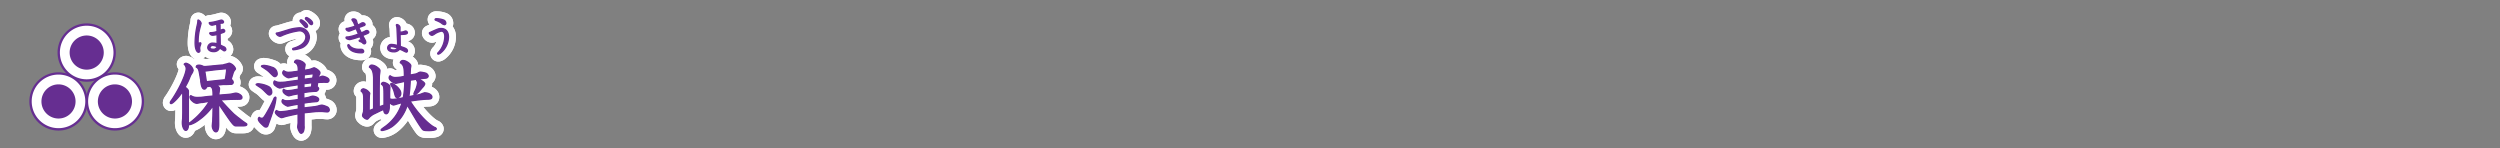 <svg id="7b694200-79fb-4569-b763-41c121c66223" data-name="レイヤー 1" xmlns="http://www.w3.org/2000/svg" viewBox="0 0 839.72 49.72"><rect x="0" y="0" width="839.72" height="49.72" fill="#808080" stroke="none"/><title>pc_rc4019619961213-00023_01title_082</title><path d="M79.35-80.78a6.57,6.57,0,0,0-.54,1.08A17.73,17.73,0,0,1,78-77.84l-0.81,1.53c0.94,0.73,1.1,1,1.1,1.43a3.82,3.82,0,0,1,0,.48l0,0.86v10.07c0,1-.38,1.67-0.89,1.67s-1.13-1.08-1.13-2.5c0-.19,0-0.43.05-0.86,0-.22.05-0.4,0.05-0.46v-0.32l0.05-1.72v-3l0-2.26a2.25,2.25,0,0,0,0-.32l0-.65a1.37,1.37,0,0,0-.19-0.75c-1.24,1.86-3.18,3.85-3.74,3.85a0.29,0.29,0,0,1-.27-0.27,1.42,1.42,0,0,1,.35-0.75c2.5-3.58,5-8.83,5-10.75A2.06,2.06,0,0,0,76.9-84a0.77,0.77,0,0,1,.65-0.32A3.26,3.26,0,0,1,79.89-82,2.8,2.8,0,0,1,79.35-80.78ZM96.51-63.3H96.35l-1.4,0-0.35,0H94.35c-0.86,0-1.1-.3-5.92-7.46l0.05,6.95c0,1.64-.32,2.5-0.94,2.5s-1.21-1.05-1.21-2c0-.11,0-0.11.08-1,0-.16.05-0.32,0.05-0.35l0.08-2.07,0.05-3.39A19.22,19.22,0,0,1,81.4-65a8.14,8.14,0,0,1-1.78,1,4.06,4.06,0,0,1-.94.3,0.33,0.33,0,0,1-.3-0.22,1.21,1.21,0,0,1,.48-0.48,25.48,25.48,0,0,0,6.49-7.16l-2.34.4-0.35,0c-0.43.08-.73,0.11-1,0.19a3.21,3.21,0,0,1-.62.08,2.55,2.55,0,0,1-1.4-.75,1.84,1.84,0,0,1-.78-1.4,0.48,0.48,0,0,1,.27-0.4,3.68,3.68,0,0,0,2.18.59c0.4,0,1.27,0,1.67-.08l1.8-.22,1.8-.16c0-2.4-.08-2.67-0.94-3.34l-1.13.16c-0.35.67-.54,0.83-0.86,0.83-0.62,0-1-.89-1.21-2.69,0-.3,0-0.43-0.05-0.57L82-81.13c-0.19-1.1-.43-1.64-1.05-1.91,0-.46.3-0.65,1-0.65a3.2,3.2,0,0,1,1.29.38,1.36,1.36,0,0,0,.51.08,2.87,2.87,0,0,0,.4,0l5.39-.51a0.34,0.34,0,0,0,.16,0l0.35-.05A5.34,5.34,0,0,1,90.75-84a6.66,6.66,0,0,0,.81-0.22,2,2,0,0,1,.54-0.13,3.29,3.29,0,0,1,2,1.8,0.53,0.53,0,0,1-.16.4A3.14,3.14,0,0,0,93.3-81l-0.65,2.07a1.27,1.27,0,0,1,.7,1,0.69,0.69,0,0,1-.65.67c-0.19,0-.32,0-1.53.05l-1.21,0-2.21.22c0.83,0.62,1,.83,1,1.29,0,0.08-.11.94-0.16,1.24s-0.05.46-.05,0.54a1.46,1.46,0,0,0,0,.3l3-.24a10.55,10.55,0,0,0,2-.32,4.24,4.24,0,0,1,.67-0.11c0.92,0,2.07.78,2.07,1.37s-0.27.67-1.24,0.67a3.44,3.44,0,0,1-.51,0H94.35l-2.29.05-3,.16c1.56,1.78,3.15,3.45,4.42,4.71l1.56,1.29a0.48,0.48,0,0,1,.19.13,6.93,6.93,0,0,1,.59.46l0.73,0.57c0.16,0.11.3,0.22,0.35,0.24,0.32,0.22.57,0.4,0.78,0.54a0.38,0.38,0,0,1,.24.3C97.94-63.43,97.45-63.3,96.51-63.3ZM91.2-82.1a0.34,0.34,0,0,0-.38-0.38l-0.51.05-2.61.24-2.21.27-1.7.22,0.3,1.91,0.24,1.67,3.34-.38,3-.3,0.19-.94,0.27-2a0.67,0.67,0,0,1,0-.24V-82.1Z" transform="translate(-15.02 105.58)" style="fill:none;stroke:#fff;stroke-linejoin:round;stroke-width:5px"/><path d="M79.35-80.78a6.57,6.57,0,0,0-.54,1.08A17.73,17.73,0,0,1,78-77.84l-0.81,1.53c0.94,0.73,1.1,1,1.1,1.43a3.82,3.82,0,0,1,0,.48l0,0.86v10.07c0,1-.38,1.67-0.89,1.67s-1.13-1.08-1.13-2.5c0-.19,0-0.43.05-0.86,0-.22.05-0.4,0.05-0.46v-0.32l0.05-1.72v-3l0-2.26a2.25,2.25,0,0,0,0-.32l0-.65a1.37,1.37,0,0,0-.19-0.75c-1.24,1.86-3.18,3.85-3.74,3.85a0.29,0.29,0,0,1-.27-0.27,1.42,1.42,0,0,1,.35-0.75c2.5-3.58,5-8.83,5-10.75A2.06,2.06,0,0,0,76.9-84a0.77,0.77,0,0,1,.65-0.32A3.26,3.26,0,0,1,79.89-82,2.8,2.8,0,0,1,79.35-80.78ZM96.51-63.3H96.35l-1.4,0-0.35,0H94.35c-0.86,0-1.1-.3-5.92-7.46l0.05,6.95c0,1.64-.32,2.5-0.94,2.5s-1.21-1.05-1.21-2c0-.11,0-0.11.08-1,0-.16.05-0.32,0.05-0.35l0.08-2.07,0.05-3.39A19.22,19.22,0,0,1,81.4-65a8.14,8.14,0,0,1-1.78,1,4.06,4.06,0,0,1-.94.3,0.33,0.33,0,0,1-.3-0.22,1.21,1.21,0,0,1,.48-0.48,25.48,25.48,0,0,0,6.49-7.16l-2.34.4-0.35,0c-0.43.08-.73,0.11-1,0.19a3.21,3.21,0,0,1-.62.08,2.55,2.55,0,0,1-1.4-.75,1.84,1.84,0,0,1-.78-1.4,0.48,0.48,0,0,1,.27-0.4,3.68,3.68,0,0,0,2.18.59c0.4,0,1.27,0,1.67-.08l1.8-.22,1.8-.16c0-2.4-.08-2.67-0.94-3.34l-1.13.16c-0.35.67-.54,0.83-0.86,0.83-0.62,0-1-.89-1.21-2.69,0-.3,0-0.43-0.05-0.57L82-81.13c-0.19-1.1-.43-1.64-1.05-1.91,0-.46.3-0.65,1-0.65a3.2,3.2,0,0,1,1.29.38,1.36,1.36,0,0,0,.51.08,2.87,2.87,0,0,0,.4,0l5.39-.51a0.34,0.34,0,0,0,.16,0l0.35-.05A5.34,5.34,0,0,1,90.75-84a6.66,6.66,0,0,0,.81-0.22,2,2,0,0,1,.54-0.13,3.29,3.29,0,0,1,2,1.8,0.53,0.53,0,0,1-.16.4A3.14,3.14,0,0,0,93.3-81l-0.65,2.07a1.27,1.27,0,0,1,.7,1,0.69,0.69,0,0,1-.65.67c-0.19,0-.32,0-1.53.05l-1.21,0-2.21.22c0.83,0.62,1,.83,1,1.29,0,0.08-.11.94-0.16,1.24s-0.05.46-.05,0.54a1.46,1.46,0,0,0,0,.3l3-.24a10.55,10.55,0,0,0,2-.32,4.24,4.24,0,0,1,.67-0.11c0.92,0,2.07.78,2.07,1.37s-0.27.67-1.24,0.67a3.44,3.44,0,0,1-.51,0H94.35l-2.29.05-3,.16c1.56,1.78,3.15,3.45,4.42,4.71l1.56,1.29a0.48,0.48,0,0,1,.19.13,6.93,6.93,0,0,1,.59.46l0.73,0.57c0.16,0.11.3,0.22,0.35,0.24,0.32,0.22.57,0.4,0.78,0.54a0.38,0.38,0,0,1,.24.3C97.94-63.43,97.45-63.3,96.51-63.3ZM91.2-82.1a0.34,0.34,0,0,0-.38-0.38l-0.51.05-2.61.24-2.21.27-1.7.22,0.3,1.91,0.24,1.67,3.34-.38,3-.3,0.19-.94,0.27-2a0.67,0.67,0,0,1,0-.24V-82.1Z" transform="translate(-15.02 105.58)" style="fill:none;stroke:#662d91;stroke-linejoin:round;stroke-width:0.45px"/><path d="M79.35-80.78a6.57,6.57,0,0,0-.54,1.08A17.73,17.73,0,0,1,78-77.84l-0.81,1.53c0.94,0.73,1.1,1,1.1,1.43a3.82,3.82,0,0,1,0,.48l0,0.86v10.07c0,1-.38,1.67-0.89,1.67s-1.13-1.08-1.13-2.5c0-.19,0-0.43.05-0.86,0-.22.05-0.4,0.05-0.46v-0.32l0.05-1.72v-3l0-2.26a2.25,2.25,0,0,0,0-.32l0-.65a1.37,1.37,0,0,0-.19-0.75c-1.24,1.86-3.18,3.85-3.74,3.85a0.29,0.29,0,0,1-.27-0.27,1.42,1.42,0,0,1,.35-0.75c2.5-3.58,5-8.83,5-10.75A2.06,2.06,0,0,0,76.9-84a0.77,0.77,0,0,1,.65-0.32A3.26,3.26,0,0,1,79.89-82,2.8,2.8,0,0,1,79.35-80.78ZM96.51-63.3H96.35l-1.4,0-0.35,0H94.35c-0.86,0-1.1-.3-5.92-7.46l0.05,6.95c0,1.64-.32,2.5-0.94,2.5s-1.21-1.05-1.21-2c0-.11,0-0.11.08-1,0-.16.05-0.32,0.05-0.35l0.08-2.07,0.05-3.39A19.22,19.22,0,0,1,81.4-65a8.14,8.14,0,0,1-1.78,1,4.06,4.06,0,0,1-.94.3,0.33,0.33,0,0,1-.3-0.22,1.21,1.21,0,0,1,.48-0.48,25.48,25.48,0,0,0,6.49-7.16l-2.34.4-0.35,0c-0.43.08-.73,0.11-1,0.19a3.21,3.21,0,0,1-.62.08,2.55,2.55,0,0,1-1.4-.75,1.84,1.84,0,0,1-.78-1.4,0.48,0.48,0,0,1,.27-0.4,3.68,3.68,0,0,0,2.18.59c0.4,0,1.27,0,1.67-.08l1.8-.22,1.8-.16c0-2.4-.08-2.67-0.94-3.34l-1.13.16c-0.35.67-.54,0.83-0.86,0.83-0.62,0-1-.89-1.21-2.69,0-.3,0-0.43-0.05-0.57L82-81.13c-0.19-1.1-.43-1.64-1.05-1.91,0-.46.3-0.65,1-0.65a3.2,3.2,0,0,1,1.29.38,1.36,1.36,0,0,0,.51.08,2.87,2.87,0,0,0,.4,0l5.39-.51a0.34,0.34,0,0,0,.16,0l0.35-.05A5.34,5.34,0,0,1,90.75-84a6.66,6.66,0,0,0,.81-0.22,2,2,0,0,1,.54-0.13,3.29,3.29,0,0,1,2,1.8,0.53,0.53,0,0,1-.16.4A3.14,3.14,0,0,0,93.3-81l-0.65,2.07a1.27,1.27,0,0,1,.7,1,0.69,0.69,0,0,1-.65.67c-0.19,0-.32,0-1.53.05l-1.21,0-2.21.22c0.83,0.62,1,.83,1,1.29,0,0.08-.11.94-0.16,1.24s-0.05.46-.05,0.54a1.46,1.46,0,0,0,0,.3l3-.24a10.55,10.55,0,0,0,2-.32,4.24,4.24,0,0,1,.67-0.11c0.92,0,2.07.78,2.07,1.37s-0.27.67-1.24,0.67a3.44,3.44,0,0,1-.51,0H94.35l-2.29.05-3,.16c1.56,1.78,3.15,3.45,4.42,4.71l1.56,1.29a0.48,0.48,0,0,1,.19.13,6.93,6.93,0,0,1,.59.46l0.73,0.57c0.16,0.11.3,0.22,0.35,0.24,0.32,0.22.57,0.4,0.78,0.54a0.38,0.38,0,0,1,.24.3C97.94-63.43,97.45-63.3,96.51-63.3ZM91.2-82.1a0.34,0.34,0,0,0-.38-0.38l-0.51.05-2.61.24-2.21.27-1.7.22,0.3,1.91,0.24,1.67,3.34-.38,3-.3,0.19-.94,0.27-2a0.67,0.67,0,0,1,0-.24V-82.1Z" transform="translate(-15.02 105.58)" style="fill:#662d91"/><path d="M79.35-80.78a6.57,6.57,0,0,0-.54,1.08A17.73,17.73,0,0,1,78-77.84l-0.81,1.53c0.94,0.73,1.1,1,1.1,1.43a3.82,3.82,0,0,1,0,.48l0,0.86v10.07c0,1-.38,1.67-0.89,1.67s-1.13-1.08-1.13-2.5c0-.19,0-0.43.05-0.86,0-.22.05-0.4,0.05-0.46v-0.32l0.05-1.72v-3l0-2.26a2.25,2.25,0,0,0,0-.32l0-.65a1.37,1.37,0,0,0-.19-0.75c-1.24,1.86-3.18,3.85-3.74,3.85a0.29,0.29,0,0,1-.27-0.27,1.42,1.42,0,0,1,.35-0.75c2.5-3.58,5-8.83,5-10.75A2.06,2.06,0,0,0,76.9-84a0.77,0.77,0,0,1,.65-0.32A3.26,3.26,0,0,1,79.89-82,2.8,2.8,0,0,1,79.35-80.78ZM96.51-63.3H96.35l-1.4,0-0.35,0H94.35c-0.86,0-1.1-.3-5.92-7.46l0.05,6.95c0,1.64-.32,2.5-0.94,2.5s-1.21-1.05-1.21-2c0-.11,0-0.11.08-1,0-.16.05-0.32,0.05-0.35l0.08-2.07,0.05-3.39A19.22,19.22,0,0,1,81.4-65a8.14,8.14,0,0,1-1.78,1,4.06,4.06,0,0,1-.94.3,0.33,0.33,0,0,1-.3-0.22,1.21,1.21,0,0,1,.48-0.48,25.48,25.48,0,0,0,6.49-7.16l-2.34.4-0.35,0c-0.43.08-.73,0.11-1,0.19a3.21,3.21,0,0,1-.62.08,2.55,2.55,0,0,1-1.4-.75,1.84,1.84,0,0,1-.78-1.4,0.48,0.48,0,0,1,.27-0.4,3.68,3.68,0,0,0,2.18.59c0.4,0,1.27,0,1.67-.08l1.8-.22,1.8-.16c0-2.4-.08-2.67-0.94-3.34l-1.13.16c-0.35.67-.54,0.83-0.86,0.83-0.62,0-1-.89-1.21-2.69,0-.3,0-0.43-0.05-0.57L82-81.13c-0.19-1.1-.43-1.64-1.05-1.91,0-.46.3-0.65,1-0.65a3.2,3.2,0,0,1,1.29.38,1.36,1.36,0,0,0,.51.08,2.87,2.87,0,0,0,.4,0l5.39-.51a0.34,0.34,0,0,0,.16,0l0.35-.05A5.34,5.34,0,0,1,90.75-84a6.66,6.66,0,0,0,.81-0.22,2,2,0,0,1,.54-0.13,3.29,3.29,0,0,1,2,1.8,0.53,0.53,0,0,1-.16.4A3.14,3.14,0,0,0,93.3-81l-0.65,2.07a1.27,1.27,0,0,1,.7,1,0.69,0.69,0,0,1-.65.67c-0.19,0-.32,0-1.53.05l-1.21,0-2.21.22c0.83,0.62,1,.83,1,1.29,0,0.08-.11.94-0.16,1.24s-0.05.46-.05,0.54a1.46,1.46,0,0,0,0,.3l3-.24a10.55,10.55,0,0,0,2-.32,4.24,4.24,0,0,1,.67-0.11c0.92,0,2.07.78,2.07,1.37s-0.27.67-1.24,0.67a3.44,3.44,0,0,1-.51,0H94.35l-2.29.05-3,.16c1.56,1.78,3.15,3.45,4.42,4.71l1.56,1.29a0.48,0.48,0,0,1,.19.13,6.93,6.93,0,0,1,.59.46l0.73,0.57c0.16,0.11.3,0.22,0.35,0.24,0.32,0.22.57,0.4,0.78,0.54a0.38,0.38,0,0,1,.24.3C97.94-63.43,97.45-63.3,96.51-63.3ZM91.2-82.1a0.34,0.34,0,0,0-.38-0.38l-0.51.05-2.61.24-2.21.27-1.7.22,0.3,1.91,0.24,1.67,3.34-.38,3-.3,0.19-.94,0.27-2a0.67,0.67,0,0,1,0-.24V-82.1Z" transform="translate(-15.02 105.58)" style="fill:none;stroke:#662e91;stroke-width:0px"/><path d="M79.35-80.78a6.57,6.57,0,0,0-.54,1.08A17.73,17.73,0,0,1,78-77.84l-0.81,1.53c0.94,0.73,1.1,1,1.1,1.43a3.82,3.82,0,0,1,0,.48l0,0.86v10.07c0,1-.38,1.67-0.89,1.67s-1.13-1.08-1.13-2.5c0-.19,0-0.43.05-0.86,0-.22.05-0.4,0.05-0.46v-0.32l0.05-1.72v-3l0-2.26a2.25,2.25,0,0,0,0-.32l0-.65a1.37,1.37,0,0,0-.19-0.75c-1.24,1.86-3.18,3.85-3.74,3.85a0.29,0.29,0,0,1-.27-0.27,1.42,1.42,0,0,1,.35-0.75c2.5-3.58,5-8.83,5-10.75A2.06,2.06,0,0,0,76.9-84a0.77,0.77,0,0,1,.65-0.32A3.26,3.26,0,0,1,79.89-82,2.8,2.8,0,0,1,79.35-80.78ZM96.51-63.3H96.35l-1.4,0-0.35,0H94.35c-0.86,0-1.1-.3-5.92-7.46l0.05,6.95c0,1.64-.32,2.5-0.94,2.5s-1.21-1.05-1.21-2c0-.11,0-0.11.08-1,0-.16.05-0.32,0.05-0.35l0.08-2.07,0.05-3.39A19.22,19.22,0,0,1,81.4-65a8.14,8.14,0,0,1-1.78,1,4.06,4.06,0,0,1-.94.3,0.33,0.33,0,0,1-.3-0.22,1.21,1.21,0,0,1,.48-0.48,25.48,25.48,0,0,0,6.49-7.16l-2.34.4-0.35,0c-0.43.08-.73,0.11-1,0.19a3.21,3.21,0,0,1-.62.08,2.55,2.55,0,0,1-1.4-.75,1.84,1.84,0,0,1-.78-1.4,0.48,0.48,0,0,1,.27-0.4,3.68,3.68,0,0,0,2.18.59c0.4,0,1.27,0,1.67-.08l1.8-.22,1.8-.16c0-2.4-.08-2.67-0.94-3.34l-1.13.16c-0.35.67-.54,0.83-0.86,0.83-0.62,0-1-.89-1.21-2.69,0-.3,0-0.43-0.05-0.57L82-81.13c-0.19-1.1-.43-1.64-1.05-1.91,0-.46.3-0.65,1-0.65a3.2,3.2,0,0,1,1.29.38,1.36,1.36,0,0,0,.51.08,2.87,2.87,0,0,0,.4,0l5.39-.51a0.34,0.34,0,0,0,.16,0l0.35-.05A5.34,5.34,0,0,1,90.75-84a6.66,6.66,0,0,0,.81-0.22,2,2,0,0,1,.54-0.13,3.29,3.29,0,0,1,2,1.8,0.53,0.53,0,0,1-.16.4A3.14,3.14,0,0,0,93.3-81l-0.65,2.07a1.27,1.27,0,0,1,.7,1,0.69,0.69,0,0,1-.65.67c-0.19,0-.32,0-1.53.05l-1.21,0-2.21.22c0.83,0.62,1,.83,1,1.29,0,0.08-.11.94-0.16,1.24s-0.05.46-.05,0.54a1.46,1.46,0,0,0,0,.3l3-.24a10.55,10.55,0,0,0,2-.32,4.24,4.24,0,0,1,.67-0.11c0.92,0,2.07.78,2.07,1.37s-0.27.67-1.24,0.67a3.44,3.44,0,0,1-.51,0H94.35l-2.29.05-3,.16c1.56,1.78,3.15,3.45,4.42,4.71l1.56,1.29a0.48,0.48,0,0,1,.19.13,6.93,6.93,0,0,1,.59.46l0.73,0.57c0.16,0.11.3,0.22,0.35,0.24,0.32,0.22.57,0.4,0.78,0.54a0.38,0.38,0,0,1,.24.3C97.94-63.43,97.45-63.3,96.51-63.3ZM91.2-82.1a0.34,0.34,0,0,0-.38-0.38l-0.51.05-2.61.24-2.21.27-1.7.22,0.3,1.91,0.24,1.67,3.34-.38,3-.3,0.19-.94,0.27-2a0.67,0.67,0,0,1,0-.24V-82.1Z" transform="translate(-15.02 105.58)" style="fill:none;stroke:#fff;stroke-linejoin:round;stroke-width:5px"/><path d="M79.35-80.78a6.57,6.57,0,0,0-.54,1.08A17.73,17.73,0,0,1,78-77.84l-0.81,1.53c0.94,0.73,1.1,1,1.1,1.43a3.82,3.82,0,0,1,0,.48l0,0.86v10.07c0,1-.38,1.67-0.89,1.67s-1.13-1.08-1.13-2.5c0-.19,0-0.43.05-0.86,0-.22.05-0.4,0.05-0.46v-0.32l0.05-1.72v-3l0-2.26a2.25,2.25,0,0,0,0-.32l0-.65a1.37,1.37,0,0,0-.19-0.75c-1.24,1.86-3.18,3.85-3.74,3.85a0.29,0.29,0,0,1-.27-0.27,1.42,1.42,0,0,1,.35-0.75c2.5-3.58,5-8.83,5-10.75A2.06,2.06,0,0,0,76.9-84a0.77,0.77,0,0,1,.65-0.32A3.26,3.26,0,0,1,79.89-82,2.8,2.8,0,0,1,79.35-80.78ZM96.51-63.3H96.35l-1.4,0-0.35,0H94.35c-0.86,0-1.1-.3-5.92-7.46l0.05,6.95c0,1.64-.32,2.5-0.94,2.5s-1.21-1.05-1.21-2c0-.11,0-0.11.08-1,0-.16.05-0.32,0.05-0.35l0.08-2.07,0.05-3.39A19.22,19.22,0,0,1,81.4-65a8.14,8.14,0,0,1-1.78,1,4.06,4.06,0,0,1-.94.3,0.33,0.33,0,0,1-.3-0.22,1.21,1.21,0,0,1,.48-0.48,25.48,25.48,0,0,0,6.49-7.16l-2.34.4-0.35,0c-0.43.08-.73,0.11-1,0.19a3.21,3.21,0,0,1-.62.08,2.55,2.55,0,0,1-1.4-.75,1.84,1.84,0,0,1-.78-1.4,0.48,0.48,0,0,1,.27-0.4,3.68,3.68,0,0,0,2.18.59c0.4,0,1.27,0,1.67-.08l1.8-.22,1.8-.16c0-2.4-.08-2.67-0.94-3.34l-1.13.16c-0.35.67-.54,0.83-0.86,0.83-0.62,0-1-.89-1.21-2.69,0-.3,0-0.43-0.05-0.57L82-81.13c-0.19-1.1-.43-1.64-1.05-1.91,0-.46.3-0.65,1-0.65a3.2,3.2,0,0,1,1.29.38,1.36,1.36,0,0,0,.51.08,2.87,2.87,0,0,0,.4,0l5.39-.51a0.34,0.34,0,0,0,.16,0l0.35-.05A5.34,5.34,0,0,1,90.75-84a6.66,6.66,0,0,0,.81-0.22,2,2,0,0,1,.54-0.13,3.29,3.29,0,0,1,2,1.8,0.53,0.53,0,0,1-.16.4A3.14,3.14,0,0,0,93.3-81l-0.65,2.07a1.27,1.27,0,0,1,.7,1,0.69,0.69,0,0,1-.65.67c-0.19,0-.32,0-1.53.05l-1.21,0-2.21.22c0.83,0.62,1,.83,1,1.29,0,0.08-.11.94-0.16,1.24s-0.05.46-.05,0.54a1.46,1.46,0,0,0,0,.3l3-.24a10.55,10.55,0,0,0,2-.32,4.24,4.24,0,0,1,.67-0.11c0.92,0,2.07.78,2.07,1.37s-0.27.67-1.24,0.67a3.44,3.44,0,0,1-.51,0H94.35l-2.29.05-3,.16c1.56,1.78,3.15,3.45,4.42,4.71l1.56,1.29a0.48,0.48,0,0,1,.19.13,6.93,6.93,0,0,1,.59.46l0.73,0.57c0.16,0.11.3,0.22,0.35,0.24,0.32,0.22.57,0.4,0.78,0.54a0.38,0.38,0,0,1,.24.3C97.94-63.43,97.45-63.3,96.51-63.3ZM91.2-82.1a0.34,0.34,0,0,0-.38-0.38l-0.51.05-2.61.24-2.21.27-1.7.22,0.3,1.91,0.24,1.67,3.34-.38,3-.3,0.19-.94,0.27-2a0.67,0.67,0,0,1,0-.24V-82.1Z" transform="translate(-15.02 105.58)" style="fill:none;stroke:#662d91;stroke-linejoin:round;stroke-width:0.45px"/><path d="M79.35-80.78a6.57,6.57,0,0,0-.54,1.08A17.73,17.73,0,0,1,78-77.84l-0.81,1.53c0.94,0.73,1.1,1,1.1,1.43a3.82,3.82,0,0,1,0,.48l0,0.86v10.07c0,1-.38,1.67-0.89,1.67s-1.13-1.08-1.13-2.5c0-.19,0-0.43.05-0.86,0-.22.05-0.4,0.05-0.46v-0.32l0.05-1.72v-3l0-2.26a2.25,2.25,0,0,0,0-.32l0-.65a1.37,1.37,0,0,0-.19-0.75c-1.24,1.86-3.18,3.85-3.74,3.85a0.29,0.29,0,0,1-.27-0.27,1.42,1.42,0,0,1,.35-0.75c2.5-3.58,5-8.83,5-10.75A2.06,2.06,0,0,0,76.9-84a0.77,0.77,0,0,1,.65-0.32A3.26,3.26,0,0,1,79.89-82,2.8,2.8,0,0,1,79.35-80.78ZM96.51-63.3H96.35l-1.4,0-0.35,0H94.35c-0.86,0-1.1-.3-5.92-7.46l0.05,6.95c0,1.64-.32,2.5-0.94,2.5s-1.21-1.05-1.21-2c0-.11,0-0.11.08-1,0-.16.05-0.32,0.05-0.35l0.08-2.07,0.05-3.39A19.22,19.22,0,0,1,81.4-65a8.14,8.14,0,0,1-1.78,1,4.06,4.06,0,0,1-.94.3,0.33,0.33,0,0,1-.3-0.22,1.21,1.21,0,0,1,.48-0.48,25.48,25.48,0,0,0,6.49-7.16l-2.34.4-0.35,0c-0.43.08-.73,0.11-1,0.19a3.21,3.21,0,0,1-.62.08,2.55,2.55,0,0,1-1.4-.75,1.84,1.84,0,0,1-.78-1.4,0.48,0.48,0,0,1,.27-0.4,3.68,3.68,0,0,0,2.18.59c0.4,0,1.27,0,1.67-.08l1.8-.22,1.8-.16c0-2.4-.08-2.67-0.94-3.34l-1.13.16c-0.35.67-.54,0.83-0.86,0.83-0.62,0-1-.89-1.21-2.69,0-.3,0-0.43-0.05-0.57L82-81.13c-0.19-1.1-.43-1.64-1.05-1.91,0-.46.3-0.65,1-0.65a3.2,3.2,0,0,1,1.29.38,1.36,1.36,0,0,0,.51.08,2.87,2.87,0,0,0,.4,0l5.39-.51a0.34,0.34,0,0,0,.16,0l0.35-.05A5.34,5.34,0,0,1,90.75-84a6.66,6.66,0,0,0,.81-0.22,2,2,0,0,1,.54-0.13,3.29,3.29,0,0,1,2,1.8,0.53,0.53,0,0,1-.16.4A3.14,3.14,0,0,0,93.3-81l-0.65,2.07a1.27,1.27,0,0,1,.7,1,0.69,0.69,0,0,1-.65.67c-0.19,0-.32,0-1.53.05l-1.21,0-2.21.22c0.83,0.62,1,.83,1,1.29,0,0.08-.11.94-0.16,1.24s-0.05.46-.05,0.54a1.46,1.46,0,0,0,0,.3l3-.24a10.55,10.55,0,0,0,2-.32,4.24,4.24,0,0,1,.67-0.11c0.92,0,2.07.78,2.07,1.37s-0.27.67-1.24,0.67a3.44,3.44,0,0,1-.51,0H94.35l-2.29.05-3,.16c1.56,1.78,3.15,3.45,4.42,4.71l1.56,1.29a0.48,0.48,0,0,1,.19.13,6.93,6.93,0,0,1,.59.46l0.73,0.57c0.16,0.11.3,0.22,0.35,0.24,0.32,0.22.57,0.4,0.78,0.54a0.38,0.38,0,0,1,.24.3C97.94-63.43,97.45-63.3,96.51-63.3ZM91.2-82.1a0.34,0.34,0,0,0-.38-0.38l-0.51.05-2.61.24-2.21.27-1.7.22,0.3,1.91,0.24,1.67,3.34-.38,3-.3,0.19-.94,0.27-2a0.67,0.67,0,0,1,0-.24V-82.1Z" transform="translate(-15.02 105.58)" style="fill:#662d91"/><path d="M79.35-80.78a6.57,6.57,0,0,0-.54,1.08A17.73,17.73,0,0,1,78-77.84l-0.81,1.53c0.94,0.73,1.1,1,1.1,1.43a3.82,3.82,0,0,1,0,.48l0,0.86v10.07c0,1-.38,1.67-0.89,1.67s-1.13-1.08-1.13-2.5c0-.19,0-0.43.05-0.86,0-.22.05-0.4,0.05-0.46v-0.32l0.05-1.72v-3l0-2.26a2.25,2.25,0,0,0,0-.32l0-.65a1.37,1.37,0,0,0-.19-0.75c-1.24,1.86-3.18,3.85-3.74,3.85a0.29,0.29,0,0,1-.27-0.27,1.42,1.42,0,0,1,.35-0.75c2.5-3.58,5-8.83,5-10.75A2.06,2.06,0,0,0,76.9-84a0.77,0.77,0,0,1,.65-0.32A3.26,3.26,0,0,1,79.89-82,2.8,2.8,0,0,1,79.35-80.78ZM96.51-63.3H96.35l-1.4,0-0.35,0H94.35c-0.86,0-1.1-.3-5.92-7.46l0.05,6.95c0,1.64-.32,2.5-0.94,2.5s-1.21-1.05-1.21-2c0-.11,0-0.11.08-1,0-.16.05-0.32,0.05-0.35l0.08-2.07,0.05-3.39A19.22,19.22,0,0,1,81.4-65a8.14,8.14,0,0,1-1.78,1,4.06,4.06,0,0,1-.94.3,0.33,0.33,0,0,1-.3-0.22,1.21,1.21,0,0,1,.48-0.48,25.48,25.48,0,0,0,6.49-7.16l-2.34.4-0.35,0c-0.43.08-.73,0.11-1,0.19a3.21,3.21,0,0,1-.62.08,2.55,2.55,0,0,1-1.4-.75,1.84,1.84,0,0,1-.78-1.4,0.48,0.48,0,0,1,.27-0.4,3.68,3.68,0,0,0,2.18.59c0.4,0,1.27,0,1.67-.08l1.8-.22,1.8-.16c0-2.4-.08-2.67-0.94-3.34l-1.13.16c-0.35.67-.54,0.83-0.86,0.83-0.62,0-1-.89-1.21-2.69,0-.3,0-0.43-0.05-0.57L82-81.13c-0.19-1.1-.43-1.64-1.05-1.91,0-.46.3-0.65,1-0.65a3.2,3.2,0,0,1,1.29.38,1.36,1.36,0,0,0,.51.08,2.87,2.87,0,0,0,.4,0l5.39-.51a0.34,0.34,0,0,0,.16,0l0.35-.05A5.34,5.34,0,0,1,90.75-84a6.66,6.66,0,0,0,.81-0.22,2,2,0,0,1,.54-0.13,3.29,3.29,0,0,1,2,1.8,0.53,0.53,0,0,1-.16.4A3.14,3.14,0,0,0,93.3-81l-0.65,2.07a1.27,1.27,0,0,1,.7,1,0.69,0.69,0,0,1-.65.67c-0.19,0-.32,0-1.53.05l-1.21,0-2.21.22c0.83,0.62,1,.83,1,1.29,0,0.08-.11.94-0.16,1.24s-0.05.46-.05,0.54a1.46,1.46,0,0,0,0,.3l3-.24a10.55,10.55,0,0,0,2-.32,4.24,4.24,0,0,1,.67-0.11c0.92,0,2.07.78,2.07,1.37s-0.27.67-1.24,0.67a3.44,3.44,0,0,1-.51,0H94.35l-2.29.05-3,.16c1.56,1.78,3.15,3.45,4.42,4.71l1.56,1.29a0.48,0.48,0,0,1,.19.13,6.93,6.93,0,0,1,.59.46l0.73,0.57c0.16,0.11.3,0.22,0.35,0.24,0.32,0.22.57,0.4,0.78,0.54a0.38,0.38,0,0,1,.24.3C97.94-63.43,97.45-63.3,96.51-63.3ZM91.2-82.1a0.34,0.34,0,0,0-.38-0.38l-0.51.05-2.61.24-2.21.27-1.7.22,0.3,1.91,0.24,1.67,3.34-.38,3-.3,0.19-.94,0.27-2a0.67,0.67,0,0,1,0-.24V-82.1Z" transform="translate(-15.02 105.58)" style="fill:#662d91"/><path d="M87.93-95a6.71,6.71,0,0,1-2.23.4,0.22,0.22,0,0,0-.23.22,1.08,1.08,0,0,0,1,.63A8,8,0,0,0,87.95-94v3.16a4.28,4.28,0,0,0-1.32-.24,1.6,1.6,0,0,0-1.82,1.47c0,0.54.55,1.36,1.92,1.36a2.17,2.17,0,0,0,2.1-1.16l0.3,0.16,1,0.66a0.35,0.35,0,0,0,.24.07A0.49,0.49,0,0,0,90.88-89a1.06,1.06,0,0,0-.77-0.9L89-90.46l-0.05-3v-0.83c0.28-.11.74-0.26,1.16-0.43a0.53,0.53,0,0,0,.4-0.43,0.6,0.6,0,0,0-.58-0.55,5.91,5.91,0,0,0-1,.35l0-.74,0-1a0.62,0.62,0,0,0-.28-0.57l0.69-.16,0.36,0a0.42,0.42,0,0,0,.4-0.4,0.79,0.79,0,0,0-.75-0.61c-0.09,0-1.45.39-1.74,0.46l-0.9.2a10.44,10.44,0,0,1-1.12.17c-0.22,0-.28,0-0.28.16a1,1,0,0,0,1.06.71l1.4-.34a5.14,5.14,0,0,1,.11,1ZM88-89.87a1.33,1.33,0,0,1-1.44.82c-0.19,0-1,0-1-.54a0.88,0.88,0,0,1,1-.74,3.63,3.63,0,0,1,1.45.46h0ZM82.27-91.2a0.47,0.47,0,0,0-.38.26,0.31,0.31,0,0,1-.2.17,3.25,3.25,0,0,1-.12-1.17A17.3,17.3,0,0,1,82-95.51c0.08-.36.57-2.18,0.57-2.25a1.77,1.77,0,0,0-.92-1.09c-0.16,0-.16.12-0.16,0.23a6.75,6.75,0,0,1-.2,1.4,27.78,27.78,0,0,0-.73,6c0,2.45.73,3.2,1.16,3.2a0.5,0.5,0,0,0,.43-0.58c0-.11-0.07-0.65-0.07-0.77a2.75,2.75,0,0,1,.2-0.9,4.79,4.79,0,0,0,.2-0.7,0.22,0.22,0,0,0-.2-0.24h0Z" transform="translate(-15.02 105.58)" style="fill:none;stroke:#fff;stroke-linejoin:round;stroke-width:5px"/><path d="M87.93-95a6.71,6.71,0,0,1-2.23.4,0.22,0.22,0,0,0-.23.22,1.08,1.08,0,0,0,1,.63A8,8,0,0,0,87.95-94v3.16a4.28,4.28,0,0,0-1.32-.24,1.6,1.6,0,0,0-1.82,1.47c0,0.54.55,1.36,1.92,1.36a2.17,2.17,0,0,0,2.1-1.16l0.3,0.16,1,0.66a0.35,0.35,0,0,0,.24.07A0.49,0.49,0,0,0,90.88-89a1.06,1.06,0,0,0-.77-0.9L89-90.46l-0.05-3v-0.83c0.28-.11.74-0.26,1.16-0.43a0.53,0.53,0,0,0,.4-0.43,0.6,0.6,0,0,0-.58-0.55,5.91,5.91,0,0,0-1,.35l0-.74,0-1a0.62,0.62,0,0,0-.28-0.57l0.69-.16,0.36,0a0.42,0.42,0,0,0,.4-0.4,0.79,0.79,0,0,0-.75-0.61c-0.09,0-1.45.39-1.74,0.46l-0.9.2a10.44,10.44,0,0,1-1.12.17c-0.22,0-.28,0-0.28.16a1,1,0,0,0,1.06.71l1.4-.34a5.14,5.14,0,0,1,.11,1ZM88-89.87a1.33,1.33,0,0,1-1.44.82c-0.19,0-1,0-1-.54a0.88,0.88,0,0,1,1-.74,3.63,3.63,0,0,1,1.45.46h0ZM82.27-91.2a0.47,0.47,0,0,0-.38.26,0.31,0.31,0,0,1-.2.17,3.25,3.25,0,0,1-.12-1.17A17.3,17.3,0,0,1,82-95.51c0.08-.36.57-2.18,0.57-2.25a1.77,1.77,0,0,0-.92-1.09c-0.16,0-.16.12-0.16,0.23a6.75,6.75,0,0,1-.2,1.4,27.78,27.78,0,0,0-.73,6c0,2.45.73,3.2,1.16,3.2a0.5,0.5,0,0,0,.43-0.58c0-.11-0.07-0.65-0.07-0.77a2.75,2.75,0,0,1,.2-0.9,4.79,4.79,0,0,0,.2-0.7,0.22,0.22,0,0,0-.2-0.24h0Z" transform="translate(-15.02 105.58)" style="fill:none;stroke:#662d91;stroke-linejoin:round;stroke-width:0.45px"/><path d="M87.93-95a6.71,6.71,0,0,1-2.23.4,0.22,0.22,0,0,0-.23.22,1.08,1.08,0,0,0,1,.63A8,8,0,0,0,87.95-94v3.16a4.28,4.28,0,0,0-1.32-.24,1.6,1.6,0,0,0-1.82,1.47c0,0.54.55,1.36,1.92,1.36a2.17,2.17,0,0,0,2.1-1.16l0.3,0.16,1,0.66a0.35,0.35,0,0,0,.24.07A0.49,0.49,0,0,0,90.88-89a1.06,1.06,0,0,0-.77-0.9L89-90.46l-0.05-3v-0.83c0.28-.11.74-0.26,1.16-0.43a0.53,0.53,0,0,0,.4-0.43,0.6,0.6,0,0,0-.58-0.55,5.91,5.91,0,0,0-1,.35l0-.74,0-1a0.62,0.62,0,0,0-.28-0.57l0.69-.16,0.36,0a0.42,0.42,0,0,0,.4-0.4,0.79,0.79,0,0,0-.75-0.61c-0.09,0-1.45.39-1.74,0.46l-0.9.2a10.44,10.44,0,0,1-1.12.17c-0.22,0-.28,0-0.28.16a1,1,0,0,0,1.06.71l1.4-.34a5.14,5.14,0,0,1,.11,1ZM88-89.87a1.33,1.33,0,0,1-1.44.82c-0.19,0-1,0-1-.54a0.88,0.88,0,0,1,1-.74,3.63,3.63,0,0,1,1.45.46h0ZM82.27-91.2a0.47,0.47,0,0,0-.38.26,0.31,0.31,0,0,1-.2.17,3.25,3.25,0,0,1-.12-1.17A17.3,17.3,0,0,1,82-95.51c0.08-.36.57-2.18,0.57-2.25a1.77,1.77,0,0,0-.92-1.09c-0.16,0-.16.12-0.16,0.23a6.75,6.75,0,0,1-.2,1.4,27.78,27.78,0,0,0-.73,6c0,2.45.73,3.2,1.16,3.2a0.5,0.5,0,0,0,.43-0.58c0-.11-0.07-0.65-0.07-0.77a2.75,2.75,0,0,1,.2-0.9,4.79,4.79,0,0,0,.2-0.7,0.22,0.22,0,0,0-.2-0.24h0Z" transform="translate(-15.02 105.58)" style="fill:#662d91"/><path d="M87.93-95a6.71,6.71,0,0,1-2.23.4,0.22,0.22,0,0,0-.23.22,1.08,1.08,0,0,0,1,.63A8,8,0,0,0,87.95-94v3.16a4.28,4.28,0,0,0-1.32-.24,1.6,1.6,0,0,0-1.82,1.47c0,0.54.55,1.36,1.92,1.36a2.17,2.17,0,0,0,2.1-1.16l0.3,0.16,1,0.66a0.35,0.35,0,0,0,.24.07A0.49,0.49,0,0,0,90.88-89a1.06,1.06,0,0,0-.77-0.9L89-90.46l-0.05-3v-0.83c0.28-.11.74-0.26,1.16-0.43a0.53,0.53,0,0,0,.4-0.43,0.6,0.6,0,0,0-.58-0.55,5.91,5.91,0,0,0-1,.35l0-.74,0-1a0.62,0.62,0,0,0-.28-0.57l0.69-.16,0.36,0a0.42,0.42,0,0,0,.4-0.4,0.79,0.79,0,0,0-.75-0.61c-0.09,0-1.45.39-1.74,0.46l-0.9.2a10.44,10.44,0,0,1-1.12.17c-0.22,0-.28,0-0.28.16a1,1,0,0,0,1.06.71l1.4-.34a5.14,5.14,0,0,1,.11,1ZM88-89.87a1.33,1.33,0,0,1-1.44.82c-0.19,0-1,0-1-.54a0.88,0.88,0,0,1,1-.74,3.63,3.63,0,0,1,1.45.46h0ZM82.27-91.2a0.47,0.47,0,0,0-.38.26,0.31,0.31,0,0,1-.2.17,3.25,3.25,0,0,1-.12-1.17A17.3,17.3,0,0,1,82-95.51c0.08-.36.57-2.18,0.57-2.25a1.77,1.77,0,0,0-.92-1.09c-0.16,0-.16.12-0.16,0.23a6.75,6.75,0,0,1-.2,1.4,27.78,27.78,0,0,0-.73,6c0,2.45.73,3.2,1.16,3.2a0.5,0.5,0,0,0,.43-0.58c0-.11-0.07-0.65-0.07-0.77a2.75,2.75,0,0,1,.2-0.9,4.79,4.79,0,0,0,.2-0.7,0.22,0.22,0,0,0-.2-0.24h0Z" transform="translate(-15.02 105.58)" style="fill:none;stroke:#fff;stroke-linejoin:round;stroke-width:5px"/><path d="M87.93-95a6.71,6.71,0,0,1-2.23.4,0.22,0.22,0,0,0-.23.22,1.08,1.08,0,0,0,1,.63A8,8,0,0,0,87.95-94v3.16a4.28,4.28,0,0,0-1.32-.24,1.6,1.6,0,0,0-1.82,1.47c0,0.54.55,1.36,1.92,1.36a2.17,2.17,0,0,0,2.1-1.16l0.3,0.16,1,0.66a0.35,0.35,0,0,0,.24.07A0.49,0.49,0,0,0,90.88-89a1.06,1.06,0,0,0-.77-0.9L89-90.46l-0.05-3v-0.83c0.28-.11.74-0.26,1.16-0.43a0.53,0.53,0,0,0,.4-0.43,0.6,0.6,0,0,0-.58-0.55,5.91,5.91,0,0,0-1,.35l0-.74,0-1a0.62,0.62,0,0,0-.28-0.57l0.69-.16,0.36,0a0.42,0.42,0,0,0,.4-0.4,0.79,0.79,0,0,0-.75-0.61c-0.09,0-1.45.39-1.74,0.46l-0.9.2a10.44,10.44,0,0,1-1.12.17c-0.22,0-.28,0-0.28.16a1,1,0,0,0,1.06.71l1.4-.34a5.14,5.14,0,0,1,.11,1ZM88-89.87a1.33,1.33,0,0,1-1.44.82c-0.19,0-1,0-1-.54a0.88,0.88,0,0,1,1-.74,3.63,3.63,0,0,1,1.45.46h0ZM82.27-91.2a0.47,0.47,0,0,0-.38.26,0.31,0.31,0,0,1-.2.17,3.25,3.25,0,0,1-.12-1.17A17.3,17.3,0,0,1,82-95.51c0.08-.36.57-2.18,0.57-2.25a1.77,1.77,0,0,0-.92-1.09c-0.16,0-.16.12-0.16,0.23a6.75,6.75,0,0,1-.2,1.4,27.78,27.78,0,0,0-.73,6c0,2.45.73,3.2,1.16,3.2a0.5,0.5,0,0,0,.43-0.58c0-.11-0.07-0.65-0.07-0.77a2.75,2.75,0,0,1,.2-0.9,4.79,4.79,0,0,0,.2-0.7,0.22,0.22,0,0,0-.2-0.24h0Z" transform="translate(-15.02 105.58)" style="fill:none;stroke:#662d91;stroke-linejoin:round;stroke-width:0.45px"/><path d="M87.93-95a6.71,6.71,0,0,1-2.23.4,0.22,0.22,0,0,0-.23.22,1.08,1.08,0,0,0,1,.63A8,8,0,0,0,87.95-94v3.16a4.28,4.28,0,0,0-1.32-.24,1.6,1.6,0,0,0-1.82,1.47c0,0.54.55,1.36,1.92,1.36a2.17,2.17,0,0,0,2.1-1.16l0.3,0.16,1,0.66a0.35,0.35,0,0,0,.24.07A0.49,0.49,0,0,0,90.88-89a1.06,1.06,0,0,0-.77-0.9L89-90.46l-0.05-3v-0.83c0.28-.11.74-0.26,1.16-0.43a0.53,0.53,0,0,0,.4-0.43,0.6,0.6,0,0,0-.58-0.55,5.91,5.91,0,0,0-1,.35l0-.74,0-1a0.62,0.62,0,0,0-.28-0.57l0.69-.16,0.36,0a0.42,0.42,0,0,0,.4-0.4,0.79,0.79,0,0,0-.75-0.61c-0.09,0-1.45.39-1.74,0.46l-0.9.2a10.44,10.44,0,0,1-1.12.17c-0.22,0-.28,0-0.28.16a1,1,0,0,0,1.06.71l1.4-.34a5.14,5.14,0,0,1,.11,1ZM88-89.87a1.33,1.33,0,0,1-1.44.82c-0.19,0-1,0-1-.54a0.88,0.88,0,0,1,1-.74,3.63,3.63,0,0,1,1.45.46h0ZM82.27-91.2a0.47,0.47,0,0,0-.38.26,0.31,0.31,0,0,1-.2.17,3.25,3.25,0,0,1-.12-1.17A17.3,17.3,0,0,1,82-95.51c0.08-.36.57-2.18,0.57-2.25a1.77,1.77,0,0,0-.92-1.09c-0.16,0-.16.12-0.16,0.23a6.75,6.75,0,0,1-.2,1.4,27.78,27.78,0,0,0-.73,6c0,2.45.73,3.2,1.16,3.2a0.5,0.5,0,0,0,.43-0.58c0-.11-0.07-0.65-0.07-0.77a2.75,2.75,0,0,1,.2-0.9,4.79,4.79,0,0,0,.2-0.7,0.22,0.22,0,0,0-.2-0.24h0Z" transform="translate(-15.02 105.58)" style="fill:#662d91"/><path d="M101.76-77.44a9.39,9.39,0,0,1,3.42.92,2,2,0,0,1,1.1,1.78,0.94,0.94,0,0,1-.7,1.08c-0.38,0-.51-0.13-1.64-1.24a9.58,9.58,0,0,0-2-1.62c-0.48-.32-0.54-0.38-0.81-0.57S101.43-77.44,101.76-77.44ZM106.28-67l-0.73,2.07c-0.19.51-.51,1.43-0.54,1.51a0.64,0.64,0,0,1-.7.51c-0.35,0-.57-0.19-1.35-0.94s-1.16-1.24-1.16-1.72a0.67,0.67,0,0,1,.3-0.59,1.33,1.33,0,0,0,.81.32c0.54,0,.7-0.27,1.27-1.13A45.29,45.29,0,0,0,107-72.37a0.89,0.89,0,0,1,.51-0.59,0.3,0.3,0,0,1,.19.35,18.5,18.5,0,0,1-.78,3.69Zm-2.72-16.62a9,9,0,0,1,2.77.62,2.29,2.29,0,0,1,1.78,2.07,0.93,0.93,0,0,1-.7,1.08c-0.4,0-.54-0.13-1.78-1.37a9.17,9.17,0,0,0-1.43-1.16c-0.19-.13-1.13-0.75-1.32-0.86C102.75-83.55,103.37-83.58,103.56-83.58Zm11.72,3.5-1.24.22c-0.35.08-1.91,0.43-2.1,0.43-0.43,0-1.94-.86-1.94-1.64a0.86,0.86,0,0,1,.35-0.7,2.63,2.63,0,0,0,1.86.51,8.8,8.8,0,0,0,1-.08l2-.27c0-1.43,0-2.4-1.24-3a0.77,0.77,0,0,1,.92-0.73c1,0,2.61.92,2.61,1.56a9.27,9.27,0,0,1-.16.92,6.82,6.82,0,0,0-.08.94l1.29-.22a4.71,4.71,0,0,0,1.13-.32,7.71,7.71,0,0,1,.81-0.3c0.32,0,2,.92,2,1.7a1.48,1.48,0,0,1-.32.78,2.64,2.64,0,0,0-.27.75,4,4,0,0,0,.81-0.22,1.57,1.57,0,0,1,.67-0.19c0.22,0,2.15.46,2.15,1.37a0.69,0.69,0,0,1-.73.67c-0.24,0-1.21-.05-1.43,0l-1.64.05-0.22,1.45a1,1,0,0,1,.54.62,1.09,1.09,0,0,1-1.16.92c-0.22,0-1.16.05-1.35,0.08l-0.59.05-1.89.27,0,1.94,1.24-.24a3.73,3.73,0,0,0,.65-0.16,4.27,4.27,0,0,1,1.1-.32c0.43,0,2,.32,2,1.1a0.78,0.78,0,0,1-.83.73c-0.16,0-.86.08-1,0.08l-1.75.19-1.35.22v1.64l3.37-.4c0.27,0,.73-0.11,1.35-0.24a5.56,5.56,0,0,1,1.32-.3,6.7,6.7,0,0,1,1.67.54,1.18,1.18,0,0,1,.78,1.05,0.64,0.64,0,0,1-.7.67c-0.24,0-1.32-.11-1.54-0.13s-0.7,0-1.13,0-1.13,0-1.7.08l-3.39.35,0,4.36a4.26,4.26,0,0,1-.16,1.7,1.1,1.1,0,0,1-.78.83c-0.57,0-1.19-1.62-1.19-2.13,0-.11.13-1.21,0.13-1.43,0-.38,0-0.65,0-0.83l0-2.18-2.18.46-1.64.38c-0.27.05-1.45,0.46-1.7,0.46-0.59,0-2.1-1.16-2.1-1.78a0.75,0.75,0,0,1,.38-0.59,2.3,2.3,0,0,0,1.54.38,16,16,0,0,0,2.64-.32l3.12-.54V-70.6l-2,.35c-0.24.05-1.35,0.32-1.56,0.32s-1.89-.83-1.89-1.59A0.81,0.81,0,0,1,110-72.1a2.55,2.55,0,0,0,1.59.38,9.85,9.85,0,0,0,1.43-.13l1.43-.19,0.78-.13,0-1.91-1.62.3c-0.27.05-1.37,0.38-1.62,0.38s-1.89-.73-1.89-1.67a0.69,0.69,0,0,1,.19-0.51,2.27,2.27,0,0,0,1.67.43,8.27,8.27,0,0,0,1.24-.13l1.27-.24,0.75-.11v-1.51l-1.72.27-1.75.27c-0.51.08-.86,0.16-1.37,0.27-0.24.05-1.24,0.32-1.43,0.32a3.85,3.85,0,0,1-1.43-.81,1,1,0,0,1-.51-1,0.63,0.63,0,0,1,.24-0.57,3.4,3.4,0,0,0,1.89.48A15.58,15.58,0,0,0,110.8-78l2.21-.32,2.26-.3v-1.43Zm3.8,0.92,1-.13c0-.13.19-1.16,0.19-1.24,0-.24-0.38-0.22-0.57-0.19l-1.89.22-0.62.08c0,0.46,0,.57-0.05,1.51Zm-2,1.78a12,12,0,0,1,0,1.4l2.56-.32a10.68,10.68,0,0,0,.16-1.4,1.75,1.75,0,0,0-.38,0l-2,.24Z" transform="translate(-15.02 105.58)" style="fill:none;stroke:#fff;stroke-linejoin:round;stroke-width:5px"/><path d="M101.76-77.44a9.39,9.39,0,0,1,3.42.92,2,2,0,0,1,1.1,1.78,0.94,0.94,0,0,1-.7,1.08c-0.38,0-.51-0.13-1.64-1.24a9.58,9.58,0,0,0-2-1.62c-0.48-.32-0.54-0.38-0.81-0.57S101.43-77.44,101.76-77.44ZM106.28-67l-0.73,2.07c-0.19.51-.51,1.43-0.54,1.51a0.64,0.64,0,0,1-.7.51c-0.35,0-.57-0.19-1.35-0.94s-1.16-1.24-1.16-1.72a0.67,0.67,0,0,1,.3-0.59,1.33,1.33,0,0,0,.81.32c0.54,0,.7-0.27,1.27-1.13A45.29,45.29,0,0,0,107-72.37a0.89,0.89,0,0,1,.51-0.59,0.3,0.3,0,0,1,.19.35,18.5,18.5,0,0,1-.78,3.69Zm-2.72-16.62a9,9,0,0,1,2.77.62,2.29,2.29,0,0,1,1.78,2.07,0.93,0.93,0,0,1-.7,1.08c-0.4,0-.54-0.13-1.78-1.37a9.17,9.17,0,0,0-1.43-1.16c-0.19-.13-1.13-0.75-1.32-0.86C102.75-83.55,103.37-83.58,103.56-83.58Zm11.72,3.5-1.24.22c-0.35.08-1.91,0.43-2.1,0.43-0.43,0-1.94-.86-1.94-1.64a0.86,0.86,0,0,1,.35-0.7,2.63,2.63,0,0,0,1.86.51,8.8,8.8,0,0,0,1-.08l2-.27c0-1.43,0-2.4-1.24-3a0.77,0.77,0,0,1,.92-0.73c1,0,2.61.92,2.61,1.56a9.27,9.27,0,0,1-.16.92,6.82,6.82,0,0,0-.08.94l1.29-.22a4.71,4.71,0,0,0,1.13-.32,7.71,7.71,0,0,1,.81-0.3c0.32,0,2,.92,2,1.7a1.48,1.48,0,0,1-.32.78,2.64,2.64,0,0,0-.27.75,4,4,0,0,0,.81-0.22,1.57,1.57,0,0,1,.67-0.19c0.22,0,2.15.46,2.15,1.37a0.69,0.69,0,0,1-.73.67c-0.24,0-1.21-.05-1.43,0l-1.64.05-0.22,1.45a1,1,0,0,1,.54.62,1.09,1.09,0,0,1-1.16.92c-0.22,0-1.16.05-1.35,0.08l-0.59.05-1.89.27,0,1.94,1.24-.24a3.73,3.73,0,0,0,.65-0.16,4.27,4.27,0,0,1,1.1-.32c0.43,0,2,.32,2,1.1a0.78,0.78,0,0,1-.83.73c-0.16,0-.86.08-1,0.08l-1.75.19-1.35.22v1.64l3.37-.4c0.27,0,.73-0.11,1.35-0.24a5.56,5.56,0,0,1,1.32-.3,6.7,6.7,0,0,1,1.67.54,1.18,1.18,0,0,1,.78,1.05,0.64,0.64,0,0,1-.7.67c-0.24,0-1.32-.11-1.54-0.13s-0.7,0-1.13,0-1.13,0-1.7.08l-3.39.35,0,4.36a4.26,4.26,0,0,1-.16,1.7,1.1,1.1,0,0,1-.78.83c-0.57,0-1.19-1.62-1.19-2.13,0-.11.13-1.21,0.13-1.43,0-.38,0-0.65,0-0.83l0-2.18-2.18.46-1.64.38c-0.27.05-1.45,0.46-1.7,0.46-0.59,0-2.1-1.16-2.1-1.78a0.75,0.75,0,0,1,.38-0.59,2.3,2.3,0,0,0,1.54.38,16,16,0,0,0,2.64-.32l3.12-.54V-70.6l-2,.35c-0.24.05-1.35,0.32-1.56,0.32s-1.89-.83-1.89-1.59A0.81,0.81,0,0,1,110-72.1a2.55,2.55,0,0,0,1.59.38,9.85,9.85,0,0,0,1.43-.13l1.43-.19,0.78-.13,0-1.91-1.62.3c-0.27.05-1.37,0.38-1.62,0.38s-1.89-.73-1.89-1.67a0.69,0.69,0,0,1,.19-0.51,2.27,2.27,0,0,0,1.67.43,8.27,8.27,0,0,0,1.24-.13l1.27-.24,0.75-.11v-1.51l-1.72.27-1.75.27c-0.51.08-.86,0.16-1.37,0.27-0.24.05-1.24,0.32-1.43,0.32a3.85,3.85,0,0,1-1.43-.81,1,1,0,0,1-.51-1,0.63,0.63,0,0,1,.24-0.57,3.4,3.4,0,0,0,1.89.48A15.58,15.58,0,0,0,110.8-78l2.21-.32,2.26-.3v-1.43Zm3.8,0.92,1-.13c0-.13.19-1.16,0.19-1.24,0-.24-0.38-0.22-0.57-0.19l-1.89.22-0.62.08c0,0.46,0,.57-0.05,1.51Zm-2,1.78a12,12,0,0,1,0,1.4l2.56-.32a10.68,10.68,0,0,0,.16-1.4,1.75,1.75,0,0,0-.38,0l-2,.24Z" transform="translate(-15.02 105.58)" style="fill:none;stroke:#662d91;stroke-linejoin:round;stroke-width:0.45px"/><path d="M101.76-77.44a9.39,9.39,0,0,1,3.42.92,2,2,0,0,1,1.1,1.78,0.94,0.94,0,0,1-.7,1.08c-0.38,0-.51-0.13-1.64-1.24a9.58,9.58,0,0,0-2-1.62c-0.48-.32-0.54-0.38-0.81-0.57S101.43-77.44,101.76-77.44ZM106.28-67l-0.73,2.07c-0.19.51-.51,1.43-0.54,1.51a0.64,0.64,0,0,1-.7.51c-0.35,0-.57-0.19-1.35-0.94s-1.16-1.24-1.16-1.72a0.67,0.67,0,0,1,.3-0.59,1.33,1.33,0,0,0,.81.32c0.54,0,.7-0.27,1.27-1.13A45.29,45.29,0,0,0,107-72.37a0.89,0.89,0,0,1,.51-0.59,0.3,0.3,0,0,1,.19.35,18.5,18.5,0,0,1-.78,3.69Zm-2.72-16.62a9,9,0,0,1,2.77.62,2.29,2.29,0,0,1,1.78,2.07,0.93,0.93,0,0,1-.7,1.08c-0.4,0-.54-0.13-1.78-1.37a9.17,9.17,0,0,0-1.43-1.16c-0.19-.13-1.13-0.75-1.32-0.86C102.75-83.55,103.37-83.58,103.56-83.58Zm11.72,3.5-1.24.22c-0.35.08-1.91,0.43-2.1,0.43-0.43,0-1.94-.86-1.94-1.64a0.86,0.86,0,0,1,.35-0.7,2.63,2.63,0,0,0,1.86.51,8.8,8.8,0,0,0,1-.08l2-.27c0-1.43,0-2.4-1.24-3a0.77,0.77,0,0,1,.92-0.73c1,0,2.61.92,2.61,1.56a9.27,9.27,0,0,1-.16.92,6.82,6.82,0,0,0-.08.94l1.29-.22a4.71,4.71,0,0,0,1.13-.32,7.71,7.71,0,0,1,.81-0.3c0.32,0,2,.92,2,1.7a1.48,1.48,0,0,1-.32.78,2.64,2.64,0,0,0-.27.75,4,4,0,0,0,.81-0.22,1.57,1.57,0,0,1,.67-0.19c0.22,0,2.15.46,2.15,1.37a0.69,0.69,0,0,1-.73.67c-0.24,0-1.21-.05-1.43,0l-1.64.05-0.22,1.45a1,1,0,0,1,.54.62,1.09,1.09,0,0,1-1.16.92c-0.22,0-1.16.05-1.35,0.08l-0.59.05-1.89.27,0,1.94,1.24-.24a3.73,3.73,0,0,0,.65-0.16,4.27,4.27,0,0,1,1.1-.32c0.43,0,2,.32,2,1.1a0.78,0.78,0,0,1-.83.73c-0.16,0-.86.08-1,0.08l-1.75.19-1.35.22v1.64l3.37-.4c0.27,0,.73-0.11,1.35-0.24a5.56,5.56,0,0,1,1.32-.3,6.7,6.7,0,0,1,1.67.54,1.18,1.18,0,0,1,.78,1.05,0.64,0.64,0,0,1-.7.67c-0.24,0-1.32-.11-1.54-0.13s-0.7,0-1.13,0-1.13,0-1.7.08l-3.39.35,0,4.36a4.26,4.26,0,0,1-.16,1.7,1.1,1.1,0,0,1-.78.83c-0.57,0-1.19-1.62-1.19-2.13,0-.11.13-1.21,0.13-1.43,0-.38,0-0.65,0-0.83l0-2.18-2.18.46-1.64.38c-0.27.05-1.45,0.46-1.7,0.46-0.59,0-2.1-1.16-2.1-1.78a0.75,0.75,0,0,1,.38-0.59,2.3,2.3,0,0,0,1.54.38,16,16,0,0,0,2.64-.32l3.12-.54V-70.6l-2,.35c-0.24.05-1.35,0.32-1.56,0.32s-1.89-.83-1.89-1.59A0.81,0.81,0,0,1,110-72.1a2.55,2.55,0,0,0,1.59.38,9.85,9.85,0,0,0,1.43-.13l1.43-.19,0.78-.13,0-1.91-1.62.3c-0.27.05-1.37,0.38-1.62,0.38s-1.89-.73-1.89-1.67a0.69,0.69,0,0,1,.19-0.51,2.27,2.27,0,0,0,1.67.43,8.27,8.27,0,0,0,1.24-.13l1.27-.24,0.75-.11v-1.51l-1.72.27-1.75.27c-0.51.08-.86,0.16-1.37,0.27-0.24.05-1.24,0.32-1.43,0.32a3.85,3.85,0,0,1-1.43-.81,1,1,0,0,1-.51-1,0.63,0.63,0,0,1,.24-0.57,3.4,3.4,0,0,0,1.89.48A15.58,15.58,0,0,0,110.8-78l2.21-.32,2.26-.3v-1.43Zm3.8,0.92,1-.13c0-.13.19-1.16,0.19-1.24,0-.24-0.38-0.22-0.57-0.19l-1.89.22-0.62.08c0,0.46,0,.57-0.05,1.51Zm-2,1.78a12,12,0,0,1,0,1.4l2.56-.32a10.68,10.68,0,0,0,.16-1.4,1.75,1.75,0,0,0-.38,0l-2,.24Z" transform="translate(-15.02 105.58)" style="fill:#662d91"/><path d="M101.76-77.44a9.39,9.39,0,0,1,3.42.92,2,2,0,0,1,1.1,1.78,0.94,0.94,0,0,1-.7,1.08c-0.38,0-.51-0.13-1.64-1.24a9.58,9.58,0,0,0-2-1.62c-0.48-.32-0.54-0.38-0.81-0.57S101.43-77.44,101.76-77.44ZM106.28-67l-0.73,2.07c-0.19.51-.51,1.43-0.54,1.51a0.64,0.64,0,0,1-.7.51c-0.35,0-.57-0.19-1.35-0.94s-1.16-1.24-1.16-1.72a0.67,0.67,0,0,1,.3-0.59,1.33,1.33,0,0,0,.81.32c0.54,0,.7-0.27,1.27-1.13A45.29,45.29,0,0,0,107-72.37a0.89,0.89,0,0,1,.51-0.59,0.3,0.3,0,0,1,.19.35,18.5,18.5,0,0,1-.78,3.69Zm-2.72-16.62a9,9,0,0,1,2.77.62,2.29,2.29,0,0,1,1.78,2.07,0.93,0.93,0,0,1-.7,1.08c-0.4,0-.54-0.13-1.78-1.37a9.17,9.17,0,0,0-1.43-1.16c-0.19-.13-1.13-0.75-1.32-0.86C102.75-83.55,103.37-83.58,103.56-83.58Zm11.72,3.5-1.24.22c-0.35.08-1.91,0.43-2.1,0.43-0.43,0-1.94-.86-1.94-1.64a0.86,0.86,0,0,1,.35-0.7,2.63,2.63,0,0,0,1.86.51,8.8,8.8,0,0,0,1-.08l2-.27c0-1.43,0-2.4-1.24-3a0.77,0.77,0,0,1,.92-0.73c1,0,2.61.92,2.61,1.56a9.27,9.27,0,0,1-.16.92,6.82,6.82,0,0,0-.08.94l1.29-.22a4.71,4.71,0,0,0,1.13-.32,7.71,7.71,0,0,1,.81-0.3c0.32,0,2,.92,2,1.7a1.48,1.48,0,0,1-.32.78,2.64,2.64,0,0,0-.27.75,4,4,0,0,0,.81-0.22,1.57,1.57,0,0,1,.67-0.19c0.22,0,2.15.46,2.15,1.37a0.69,0.69,0,0,1-.73.67c-0.24,0-1.21-.05-1.43,0l-1.64.05-0.22,1.45a1,1,0,0,1,.54.62,1.09,1.09,0,0,1-1.16.92c-0.22,0-1.16.05-1.35,0.08l-0.59.05-1.89.27,0,1.94,1.24-.24a3.73,3.73,0,0,0,.65-0.16,4.27,4.27,0,0,1,1.1-.32c0.43,0,2,.32,2,1.1a0.78,0.78,0,0,1-.83.73c-0.16,0-.86.08-1,0.08l-1.75.19-1.35.22v1.64l3.37-.4c0.27,0,.73-0.11,1.35-0.24a5.56,5.56,0,0,1,1.32-.3,6.7,6.7,0,0,1,1.67.54,1.18,1.18,0,0,1,.78,1.05,0.64,0.64,0,0,1-.7.67c-0.24,0-1.32-.11-1.54-0.13s-0.7,0-1.13,0-1.13,0-1.7.08l-3.39.35,0,4.36a4.26,4.26,0,0,1-.16,1.7,1.1,1.1,0,0,1-.78.83c-0.57,0-1.19-1.62-1.19-2.13,0-.11.13-1.21,0.13-1.43,0-.38,0-0.65,0-0.83l0-2.18-2.18.46-1.64.38c-0.27.05-1.45,0.46-1.7,0.46-0.59,0-2.1-1.16-2.1-1.78a0.75,0.75,0,0,1,.38-0.59,2.3,2.3,0,0,0,1.54.38,16,16,0,0,0,2.64-.32l3.12-.54V-70.6l-2,.35c-0.24.05-1.35,0.32-1.56,0.32s-1.89-.83-1.89-1.59A0.81,0.81,0,0,1,110-72.1a2.55,2.55,0,0,0,1.59.38,9.85,9.85,0,0,0,1.43-.13l1.43-.19,0.78-.13,0-1.91-1.62.3c-0.27.05-1.37,0.38-1.62,0.38s-1.89-.73-1.89-1.67a0.69,0.69,0,0,1,.19-0.51,2.27,2.27,0,0,0,1.67.43,8.27,8.27,0,0,0,1.24-.13l1.27-.24,0.75-.11v-1.51l-1.72.27-1.75.27c-0.51.08-.86,0.16-1.37,0.27-0.24.05-1.24,0.32-1.43,0.32a3.85,3.85,0,0,1-1.43-.81,1,1,0,0,1-.51-1,0.63,0.63,0,0,1,.24-0.57,3.4,3.4,0,0,0,1.89.48A15.58,15.58,0,0,0,110.8-78l2.21-.32,2.26-.3v-1.43Zm3.8,0.92,1-.13c0-.13.19-1.16,0.19-1.24,0-.24-0.38-0.22-0.57-0.19l-1.89.22-0.62.08c0,0.46,0,.57-0.05,1.51Zm-2,1.78a12,12,0,0,1,0,1.4l2.56-.32a10.68,10.68,0,0,0,.16-1.4,1.75,1.75,0,0,0-.38,0l-2,.24Z" transform="translate(-15.02 105.58)" style="fill:none;stroke:#662e91;stroke-width:0px"/><path d="M101.76-77.44a9.39,9.39,0,0,1,3.42.92,2,2,0,0,1,1.1,1.78,0.94,0.94,0,0,1-.7,1.08c-0.38,0-.51-0.13-1.64-1.24a9.58,9.58,0,0,0-2-1.62c-0.48-.32-0.54-0.38-0.81-0.57S101.43-77.44,101.76-77.44ZM106.28-67l-0.73,2.07c-0.19.51-.51,1.43-0.54,1.51a0.64,0.64,0,0,1-.7.51c-0.35,0-.57-0.19-1.35-0.94s-1.16-1.24-1.16-1.72a0.67,0.67,0,0,1,.3-0.59,1.33,1.33,0,0,0,.81.32c0.54,0,.7-0.27,1.27-1.13A45.29,45.29,0,0,0,107-72.37a0.89,0.89,0,0,1,.51-0.59,0.3,0.3,0,0,1,.19.35,18.5,18.5,0,0,1-.78,3.69Zm-2.72-16.62a9,9,0,0,1,2.77.62,2.29,2.29,0,0,1,1.78,2.07,0.93,0.93,0,0,1-.7,1.08c-0.4,0-.54-0.13-1.78-1.37a9.17,9.17,0,0,0-1.43-1.16c-0.19-.13-1.13-0.75-1.32-0.86C102.75-83.55,103.37-83.58,103.56-83.58Zm11.72,3.5-1.24.22c-0.35.08-1.91,0.43-2.1,0.43-0.43,0-1.94-.86-1.94-1.64a0.86,0.86,0,0,1,.35-0.7,2.63,2.63,0,0,0,1.86.51,8.8,8.8,0,0,0,1-.08l2-.27c0-1.43,0-2.4-1.24-3a0.77,0.77,0,0,1,.92-0.73c1,0,2.61.92,2.61,1.56a9.27,9.27,0,0,1-.16.92,6.82,6.82,0,0,0-.08.94l1.29-.22a4.71,4.71,0,0,0,1.13-.32,7.71,7.71,0,0,1,.81-0.3c0.32,0,2,.92,2,1.7a1.48,1.48,0,0,1-.32.78,2.64,2.64,0,0,0-.27.75,4,4,0,0,0,.81-0.22,1.57,1.57,0,0,1,.67-0.19c0.22,0,2.15.46,2.15,1.37a0.69,0.69,0,0,1-.73.67c-0.24,0-1.21-.05-1.43,0l-1.64.05-0.22,1.45a1,1,0,0,1,.54.62,1.09,1.09,0,0,1-1.16.92c-0.22,0-1.16.05-1.35,0.08l-0.59.05-1.89.27,0,1.94,1.24-.24a3.73,3.73,0,0,0,.65-0.16,4.27,4.27,0,0,1,1.1-.32c0.43,0,2,.32,2,1.1a0.78,0.78,0,0,1-.83.73c-0.16,0-.86.08-1,0.08l-1.75.19-1.35.22v1.64l3.37-.4c0.27,0,.73-0.11,1.35-0.24a5.56,5.56,0,0,1,1.32-.3,6.7,6.7,0,0,1,1.67.54,1.18,1.18,0,0,1,.78,1.05,0.64,0.64,0,0,1-.7.67c-0.24,0-1.32-.11-1.54-0.13s-0.7,0-1.13,0-1.13,0-1.7.08l-3.39.35,0,4.36a4.26,4.26,0,0,1-.16,1.7,1.1,1.1,0,0,1-.78.83c-0.57,0-1.19-1.62-1.19-2.13,0-.11.13-1.21,0.13-1.43,0-.38,0-0.65,0-0.83l0-2.18-2.18.46-1.64.38c-0.27.05-1.45,0.46-1.7,0.46-0.59,0-2.1-1.16-2.1-1.78a0.75,0.75,0,0,1,.38-0.59,2.3,2.3,0,0,0,1.54.38,16,16,0,0,0,2.64-.32l3.12-.54V-70.6l-2,.35c-0.24.05-1.35,0.32-1.56,0.32s-1.89-.83-1.89-1.59A0.81,0.81,0,0,1,110-72.1a2.55,2.55,0,0,0,1.59.38,9.85,9.85,0,0,0,1.43-.13l1.43-.19,0.78-.13,0-1.91-1.62.3c-0.27.05-1.37,0.38-1.62,0.38s-1.89-.73-1.89-1.67a0.69,0.69,0,0,1,.19-0.51,2.27,2.27,0,0,0,1.67.43,8.27,8.27,0,0,0,1.24-.13l1.27-.24,0.75-.11v-1.51l-1.72.27-1.75.27c-0.51.08-.86,0.16-1.37,0.27-0.24.05-1.24,0.32-1.43,0.32a3.85,3.85,0,0,1-1.43-.81,1,1,0,0,1-.51-1,0.63,0.63,0,0,1,.24-0.57,3.4,3.4,0,0,0,1.89.48A15.58,15.58,0,0,0,110.8-78l2.21-.32,2.26-.3v-1.43Zm3.8,0.92,1-.13c0-.13.19-1.16,0.19-1.24,0-.24-0.38-0.22-0.57-0.19l-1.89.22-0.62.08c0,0.46,0,.57-0.05,1.51Zm-2,1.78a12,12,0,0,1,0,1.4l2.56-.32a10.68,10.68,0,0,0,.16-1.4,1.75,1.75,0,0,0-.38,0l-2,.24Z" transform="translate(-15.02 105.58)" style="fill:none;stroke:#fff;stroke-linejoin:round;stroke-width:5px"/><path d="M101.76-77.44a9.39,9.39,0,0,1,3.42.92,2,2,0,0,1,1.1,1.78,0.94,0.94,0,0,1-.7,1.08c-0.38,0-.51-0.13-1.64-1.24a9.58,9.58,0,0,0-2-1.62c-0.48-.32-0.54-0.38-0.81-0.57S101.43-77.44,101.76-77.44ZM106.28-67l-0.73,2.07c-0.19.51-.51,1.43-0.54,1.51a0.64,0.64,0,0,1-.7.51c-0.35,0-.57-0.19-1.35-0.94s-1.16-1.24-1.16-1.72a0.67,0.67,0,0,1,.3-0.59,1.33,1.33,0,0,0,.81.32c0.54,0,.7-0.27,1.27-1.13A45.29,45.29,0,0,0,107-72.37a0.89,0.89,0,0,1,.51-0.59,0.3,0.3,0,0,1,.19.35,18.5,18.5,0,0,1-.78,3.69Zm-2.72-16.62a9,9,0,0,1,2.77.62,2.29,2.29,0,0,1,1.78,2.07,0.93,0.93,0,0,1-.7,1.08c-0.4,0-.54-0.13-1.78-1.37a9.17,9.17,0,0,0-1.43-1.16c-0.19-.13-1.13-0.75-1.32-0.86C102.75-83.55,103.37-83.58,103.56-83.58Zm11.72,3.5-1.24.22c-0.35.08-1.91,0.43-2.1,0.43-0.43,0-1.94-.86-1.94-1.64a0.86,0.86,0,0,1,.35-0.7,2.63,2.63,0,0,0,1.86.51,8.8,8.8,0,0,0,1-.08l2-.27c0-1.43,0-2.4-1.24-3a0.77,0.77,0,0,1,.92-0.73c1,0,2.61.92,2.61,1.56a9.27,9.27,0,0,1-.16.92,6.82,6.82,0,0,0-.08.94l1.29-.22a4.71,4.71,0,0,0,1.13-.32,7.71,7.71,0,0,1,.81-0.3c0.32,0,2,.92,2,1.7a1.48,1.48,0,0,1-.32.78,2.64,2.64,0,0,0-.27.75,4,4,0,0,0,.81-0.22,1.57,1.57,0,0,1,.67-0.19c0.22,0,2.15.46,2.15,1.37a0.69,0.69,0,0,1-.73.67c-0.24,0-1.21-.05-1.43,0l-1.64.05-0.22,1.45a1,1,0,0,1,.54.62,1.09,1.09,0,0,1-1.16.92c-0.22,0-1.16.05-1.35,0.08l-0.59.05-1.89.27,0,1.94,1.24-.24a3.73,3.73,0,0,0,.65-0.16,4.27,4.27,0,0,1,1.1-.32c0.43,0,2,.32,2,1.1a0.78,0.78,0,0,1-.83.73c-0.16,0-.86.08-1,0.08l-1.75.19-1.35.22v1.64l3.37-.4c0.27,0,.73-0.11,1.35-0.24a5.56,5.56,0,0,1,1.32-.3,6.7,6.7,0,0,1,1.67.54,1.18,1.18,0,0,1,.78,1.05,0.64,0.64,0,0,1-.7.67c-0.24,0-1.32-.11-1.54-0.13s-0.7,0-1.13,0-1.13,0-1.7.08l-3.39.35,0,4.36a4.26,4.26,0,0,1-.16,1.7,1.1,1.1,0,0,1-.78.83c-0.57,0-1.19-1.62-1.19-2.13,0-.11.13-1.21,0.13-1.43,0-.38,0-0.65,0-0.83l0-2.18-2.18.46-1.64.38c-0.27.05-1.45,0.46-1.7,0.46-0.59,0-2.1-1.16-2.1-1.78a0.75,0.75,0,0,1,.38-0.59,2.3,2.3,0,0,0,1.54.38,16,16,0,0,0,2.64-.32l3.12-.54V-70.6l-2,.35c-0.24.05-1.35,0.32-1.56,0.32s-1.89-.83-1.89-1.59A0.81,0.81,0,0,1,110-72.1a2.55,2.55,0,0,0,1.59.38,9.85,9.85,0,0,0,1.43-.13l1.43-.19,0.78-.13,0-1.91-1.62.3c-0.27.05-1.37,0.38-1.62,0.38s-1.89-.73-1.89-1.67a0.69,0.69,0,0,1,.19-0.51,2.27,2.27,0,0,0,1.67.43,8.27,8.27,0,0,0,1.24-.13l1.27-.24,0.75-.11v-1.51l-1.72.27-1.75.27c-0.51.08-.86,0.16-1.37,0.27-0.24.05-1.24,0.32-1.43,0.32a3.85,3.85,0,0,1-1.43-.81,1,1,0,0,1-.51-1,0.63,0.63,0,0,1,.24-0.57,3.4,3.4,0,0,0,1.89.48A15.58,15.58,0,0,0,110.8-78l2.21-.32,2.26-.3v-1.43Zm3.8,0.92,1-.13c0-.13.19-1.16,0.19-1.24,0-.24-0.38-0.22-0.57-0.19l-1.89.22-0.62.08c0,0.46,0,.57-0.05,1.51Zm-2,1.78a12,12,0,0,1,0,1.4l2.56-.32a10.68,10.68,0,0,0,.16-1.4,1.75,1.75,0,0,0-.38,0l-2,.24Z" transform="translate(-15.02 105.58)" style="fill:none;stroke:#662d91;stroke-linejoin:round;stroke-width:0.45px"/><path d="M101.76-77.44a9.39,9.39,0,0,1,3.42.92,2,2,0,0,1,1.1,1.78,0.94,0.94,0,0,1-.7,1.08c-0.38,0-.51-0.13-1.64-1.24a9.58,9.58,0,0,0-2-1.62c-0.48-.32-0.54-0.38-0.81-0.57S101.43-77.44,101.76-77.44ZM106.28-67l-0.73,2.07c-0.19.51-.51,1.43-0.54,1.51a0.64,0.64,0,0,1-.7.51c-0.35,0-.57-0.19-1.35-0.94s-1.16-1.24-1.16-1.72a0.67,0.67,0,0,1,.3-0.59,1.33,1.33,0,0,0,.81.32c0.54,0,.7-0.27,1.27-1.13A45.29,45.29,0,0,0,107-72.37a0.89,0.89,0,0,1,.51-0.59,0.3,0.3,0,0,1,.19.35,18.5,18.5,0,0,1-.78,3.69Zm-2.72-16.62a9,9,0,0,1,2.77.62,2.29,2.29,0,0,1,1.78,2.07,0.93,0.93,0,0,1-.7,1.08c-0.4,0-.54-0.13-1.78-1.37a9.17,9.17,0,0,0-1.43-1.16c-0.19-.13-1.13-0.75-1.32-0.86C102.75-83.55,103.37-83.58,103.56-83.58Zm11.72,3.5-1.24.22c-0.35.08-1.91,0.43-2.1,0.43-0.43,0-1.94-.86-1.94-1.64a0.86,0.86,0,0,1,.35-0.7,2.63,2.63,0,0,0,1.86.51,8.8,8.8,0,0,0,1-.08l2-.27c0-1.43,0-2.4-1.24-3a0.77,0.77,0,0,1,.92-0.73c1,0,2.61.92,2.61,1.56a9.27,9.27,0,0,1-.16.92,6.82,6.82,0,0,0-.08.94l1.29-.22a4.71,4.71,0,0,0,1.13-.32,7.71,7.71,0,0,1,.81-0.3c0.32,0,2,.92,2,1.7a1.48,1.48,0,0,1-.32.78,2.64,2.64,0,0,0-.27.75,4,4,0,0,0,.81-0.22,1.57,1.57,0,0,1,.67-0.19c0.22,0,2.15.46,2.15,1.37a0.69,0.69,0,0,1-.73.67c-0.24,0-1.21-.05-1.43,0l-1.64.05-0.22,1.45a1,1,0,0,1,.54.62,1.09,1.09,0,0,1-1.16.92c-0.22,0-1.16.05-1.35,0.08l-0.59.05-1.89.27,0,1.94,1.24-.24a3.73,3.73,0,0,0,.65-0.16,4.27,4.27,0,0,1,1.1-.32c0.43,0,2,.32,2,1.1a0.78,0.78,0,0,1-.83.73c-0.16,0-.86.08-1,0.08l-1.75.19-1.35.22v1.64l3.37-.4c0.27,0,.73-0.11,1.35-0.24a5.56,5.56,0,0,1,1.32-.3,6.7,6.7,0,0,1,1.67.54,1.18,1.18,0,0,1,.78,1.05,0.64,0.64,0,0,1-.7.67c-0.24,0-1.32-.11-1.54-0.13s-0.7,0-1.13,0-1.13,0-1.7.08l-3.39.35,0,4.36a4.26,4.26,0,0,1-.16,1.7,1.1,1.1,0,0,1-.78.83c-0.57,0-1.19-1.62-1.19-2.13,0-.11.13-1.21,0.13-1.43,0-.38,0-0.65,0-0.83l0-2.18-2.18.46-1.64.38c-0.27.05-1.45,0.46-1.7,0.46-0.59,0-2.1-1.16-2.1-1.78a0.75,0.75,0,0,1,.38-0.59,2.3,2.3,0,0,0,1.54.38,16,16,0,0,0,2.64-.32l3.12-.54V-70.6l-2,.35c-0.24.05-1.35,0.32-1.56,0.32s-1.89-.83-1.89-1.59A0.81,0.81,0,0,1,110-72.1a2.55,2.55,0,0,0,1.59.38,9.85,9.85,0,0,0,1.43-.13l1.43-.19,0.78-.13,0-1.91-1.62.3c-0.27.05-1.37,0.38-1.62,0.38s-1.89-.73-1.89-1.67a0.69,0.69,0,0,1,.19-0.51,2.27,2.27,0,0,0,1.67.43,8.27,8.27,0,0,0,1.24-.13l1.27-.24,0.75-.11v-1.51l-1.72.27-1.75.27c-0.51.08-.86,0.16-1.37,0.27-0.24.05-1.24,0.32-1.43,0.32a3.85,3.85,0,0,1-1.43-.81,1,1,0,0,1-.51-1,0.63,0.63,0,0,1,.24-0.57,3.4,3.4,0,0,0,1.89.48A15.58,15.58,0,0,0,110.8-78l2.21-.32,2.26-.3v-1.43Zm3.8,0.92,1-.13c0-.13.19-1.16,0.19-1.24,0-.24-0.38-0.22-0.57-0.19l-1.89.22-0.62.08c0,0.46,0,.57-0.05,1.51Zm-2,1.78a12,12,0,0,1,0,1.4l2.56-.32a10.68,10.68,0,0,0,.16-1.4,1.75,1.75,0,0,0-.38,0l-2,.24Z" transform="translate(-15.02 105.58)" style="fill:#662d91"/><path d="M101.76-77.44a9.39,9.39,0,0,1,3.42.92,2,2,0,0,1,1.1,1.78,0.94,0.94,0,0,1-.7,1.08c-0.38,0-.51-0.13-1.64-1.24a9.58,9.58,0,0,0-2-1.62c-0.48-.32-0.54-0.38-0.81-0.57S101.43-77.44,101.76-77.44ZM106.28-67l-0.73,2.07c-0.19.51-.51,1.43-0.54,1.51a0.64,0.64,0,0,1-.7.51c-0.35,0-.57-0.19-1.35-0.94s-1.16-1.24-1.16-1.72a0.67,0.67,0,0,1,.3-0.59,1.33,1.33,0,0,0,.81.32c0.54,0,.7-0.27,1.27-1.13A45.29,45.29,0,0,0,107-72.37a0.89,0.89,0,0,1,.51-0.59,0.3,0.3,0,0,1,.19.35,18.5,18.5,0,0,1-.78,3.69Zm-2.72-16.62a9,9,0,0,1,2.77.62,2.29,2.29,0,0,1,1.78,2.07,0.93,0.93,0,0,1-.7,1.08c-0.4,0-.54-0.13-1.78-1.37a9.17,9.17,0,0,0-1.43-1.16c-0.19-.13-1.13-0.75-1.32-0.86C102.75-83.55,103.37-83.58,103.56-83.58Zm11.72,3.5-1.24.22c-0.35.08-1.91,0.43-2.1,0.43-0.43,0-1.94-.86-1.94-1.64a0.86,0.86,0,0,1,.35-0.7,2.63,2.63,0,0,0,1.86.51,8.8,8.8,0,0,0,1-.08l2-.27c0-1.43,0-2.4-1.24-3a0.77,0.77,0,0,1,.92-0.73c1,0,2.61.92,2.61,1.56a9.27,9.27,0,0,1-.16.92,6.82,6.82,0,0,0-.08.94l1.29-.22a4.71,4.71,0,0,0,1.13-.32,7.71,7.71,0,0,1,.81-0.3c0.32,0,2,.92,2,1.7a1.48,1.48,0,0,1-.32.78,2.64,2.64,0,0,0-.27.75,4,4,0,0,0,.81-0.22,1.57,1.57,0,0,1,.67-0.19c0.22,0,2.15.46,2.15,1.37a0.69,0.69,0,0,1-.73.67c-0.24,0-1.21-.05-1.43,0l-1.64.05-0.22,1.45a1,1,0,0,1,.54.62,1.09,1.09,0,0,1-1.16.92c-0.22,0-1.16.05-1.35,0.08l-0.59.05-1.89.27,0,1.94,1.24-.24a3.73,3.73,0,0,0,.65-0.16,4.27,4.27,0,0,1,1.1-.32c0.43,0,2,.32,2,1.1a0.78,0.78,0,0,1-.83.73c-0.16,0-.86.08-1,0.08l-1.75.19-1.35.22v1.64l3.37-.4c0.27,0,.73-0.11,1.35-0.24a5.56,5.56,0,0,1,1.32-.3,6.7,6.7,0,0,1,1.67.54,1.18,1.18,0,0,1,.78,1.05,0.64,0.64,0,0,1-.7.67c-0.24,0-1.32-.11-1.54-0.13s-0.7,0-1.13,0-1.13,0-1.7.08l-3.39.35,0,4.36a4.26,4.26,0,0,1-.16,1.7,1.1,1.1,0,0,1-.78.83c-0.57,0-1.19-1.62-1.19-2.13,0-.11.13-1.21,0.13-1.43,0-.38,0-0.65,0-0.83l0-2.18-2.18.46-1.64.38c-0.27.05-1.45,0.46-1.7,0.46-0.59,0-2.1-1.16-2.1-1.78a0.75,0.75,0,0,1,.38-0.59,2.3,2.3,0,0,0,1.54.38,16,16,0,0,0,2.64-.32l3.12-.54V-70.6l-2,.35c-0.24.05-1.35,0.32-1.56,0.32s-1.89-.83-1.89-1.59A0.81,0.81,0,0,1,110-72.1a2.55,2.55,0,0,0,1.59.38,9.85,9.85,0,0,0,1.43-.13l1.43-.19,0.78-.13,0-1.91-1.62.3c-0.27.05-1.37,0.38-1.62,0.38s-1.89-.73-1.89-1.67a0.69,0.69,0,0,1,.19-0.51,2.27,2.27,0,0,0,1.67.43,8.27,8.27,0,0,0,1.24-.13l1.27-.24,0.75-.11v-1.51l-1.72.27-1.75.27c-0.51.08-.86,0.16-1.37,0.27-0.24.05-1.24,0.32-1.43,0.32a3.85,3.85,0,0,1-1.43-.81,1,1,0,0,1-.51-1,0.63,0.63,0,0,1,.24-0.57,3.4,3.4,0,0,0,1.89.48A15.58,15.58,0,0,0,110.8-78l2.21-.32,2.26-.3v-1.43Zm3.8,0.92,1-.13c0-.13.19-1.16,0.19-1.24,0-.24-0.38-0.22-0.57-0.19l-1.89.22-0.62.08c0,0.46,0,.57-0.05,1.51Zm-2,1.78a12,12,0,0,1,0,1.4l2.56-.32a10.68,10.68,0,0,0,.16-1.4,1.75,1.75,0,0,0-.38,0l-2,.24Z" transform="translate(-15.02 105.58)" style="fill:#662d91"/><path d="M116.21-98.9a0.32,0.32,0,0,0-.39.32,0.61,0.61,0,0,0,.16.36c0.15,0.16.85,0.93,1,1.1,0.57,0.7.62,0.78,0.87,0.78a0.48,0.48,0,0,0,.48-0.51c0-.83-1.83-2.06-2.13-2.06h0Zm1.55,5.75c0,1.32-1,2.83-4,3.74-0.34.11-.43,0.13-0.43,0.31a0.23,0.23,0,0,0,.26.23,8.22,8.22,0,0,0,2.25-.46,4.17,4.17,0,0,0,3.1-3.71,3.28,3.28,0,0,0-3.39-3.2,16.11,16.11,0,0,0-4.08.79c-0.51.15-2.81,0.89-3.2,0.93s-0.46.05-.46,0.24a1.68,1.68,0,0,0,1.24.89,2.27,2.27,0,0,0,.86-0.32,21.83,21.83,0,0,1,5.49-1.52,2.13,2.13,0,0,1,2.38,2.09h0ZM118-99.68a0.33,0.33,0,0,0-.39.32,0.69,0.69,0,0,0,.28.44,12.44,12.44,0,0,1,.9.94,1.26,1.26,0,0,0,.79.67,0.45,0.45,0,0,0,.42-0.52c0-.85-1.78-1.86-2-1.86h0Z" transform="translate(-15.02 105.58)" style="fill:none;stroke:#fff;stroke-linejoin:round;stroke-width:5px"/><path d="M116.21-98.9a0.32,0.32,0,0,0-.39.32,0.61,0.61,0,0,0,.16.36c0.15,0.16.85,0.93,1,1.1,0.57,0.7.62,0.78,0.87,0.78a0.48,0.48,0,0,0,.48-0.51c0-.83-1.83-2.06-2.13-2.06h0Zm1.55,5.75c0,1.32-1,2.83-4,3.74-0.34.11-.43,0.13-0.43,0.31a0.23,0.23,0,0,0,.26.23,8.22,8.22,0,0,0,2.25-.46,4.17,4.17,0,0,0,3.1-3.71,3.28,3.28,0,0,0-3.39-3.2,16.11,16.11,0,0,0-4.08.79c-0.51.15-2.81,0.89-3.2,0.93s-0.46.05-.46,0.24a1.68,1.68,0,0,0,1.24.89,2.27,2.27,0,0,0,.86-0.32,21.83,21.83,0,0,1,5.49-1.52,2.13,2.13,0,0,1,2.38,2.09h0ZM118-99.68a0.33,0.33,0,0,0-.39.32,0.69,0.69,0,0,0,.28.44,12.44,12.44,0,0,1,.9.94,1.26,1.26,0,0,0,.79.67,0.45,0.45,0,0,0,.42-0.52c0-.85-1.78-1.86-2-1.86h0Z" transform="translate(-15.02 105.58)" style="fill:none;stroke:#662d91;stroke-linejoin:round;stroke-width:0.45px"/><path d="M116.21-98.9a0.32,0.32,0,0,0-.39.32,0.61,0.61,0,0,0,.16.36c0.15,0.16.85,0.93,1,1.1,0.57,0.7.62,0.78,0.87,0.78a0.48,0.48,0,0,0,.48-0.51c0-.83-1.83-2.06-2.13-2.06h0Zm1.55,5.75c0,1.32-1,2.83-4,3.74-0.34.11-.43,0.13-0.43,0.31a0.23,0.23,0,0,0,.26.23,8.22,8.22,0,0,0,2.25-.46,4.17,4.17,0,0,0,3.1-3.71,3.28,3.28,0,0,0-3.39-3.2,16.11,16.11,0,0,0-4.08.79c-0.51.15-2.81,0.89-3.2,0.93s-0.46.05-.46,0.24a1.68,1.68,0,0,0,1.24.89,2.27,2.27,0,0,0,.86-0.32,21.83,21.83,0,0,1,5.49-1.52,2.13,2.13,0,0,1,2.38,2.09h0ZM118-99.68a0.33,0.33,0,0,0-.39.32,0.69,0.69,0,0,0,.28.44,12.44,12.44,0,0,1,.9.94,1.26,1.26,0,0,0,.79.67,0.45,0.45,0,0,0,.42-0.52c0-.85-1.78-1.86-2-1.86h0Z" transform="translate(-15.02 105.58)" style="fill:#662d91"/><path d="M116.21-98.9a0.32,0.32,0,0,0-.39.32,0.61,0.61,0,0,0,.16.36c0.15,0.16.85,0.93,1,1.1,0.57,0.7.62,0.78,0.87,0.78a0.48,0.48,0,0,0,.48-0.51c0-.83-1.83-2.06-2.13-2.06h0Zm1.55,5.75c0,1.32-1,2.83-4,3.74-0.34.11-.43,0.13-0.43,0.31a0.23,0.23,0,0,0,.26.23,8.22,8.22,0,0,0,2.25-.46,4.17,4.17,0,0,0,3.1-3.71,3.28,3.28,0,0,0-3.39-3.2,16.11,16.11,0,0,0-4.08.79c-0.51.15-2.81,0.89-3.2,0.93s-0.46.05-.46,0.24a1.68,1.68,0,0,0,1.24.89,2.27,2.27,0,0,0,.86-0.32,21.83,21.83,0,0,1,5.49-1.52,2.13,2.13,0,0,1,2.38,2.09h0ZM118-99.68a0.33,0.33,0,0,0-.39.32,0.69,0.69,0,0,0,.28.44,12.44,12.44,0,0,1,.9.94,1.26,1.26,0,0,0,.79.67,0.45,0.45,0,0,0,.42-0.52c0-.85-1.78-1.86-2-1.86h0Z" transform="translate(-15.02 105.58)" style="fill:none;stroke:#fff;stroke-linejoin:round;stroke-width:5px"/><path d="M116.21-98.9a0.32,0.32,0,0,0-.39.32,0.61,0.61,0,0,0,.16.36c0.15,0.16.85,0.93,1,1.1,0.57,0.7.62,0.78,0.87,0.78a0.48,0.48,0,0,0,.48-0.51c0-.83-1.83-2.06-2.13-2.06h0Zm1.55,5.75c0,1.32-1,2.83-4,3.74-0.34.11-.43,0.13-0.43,0.31a0.23,0.23,0,0,0,.26.23,8.22,8.22,0,0,0,2.25-.46,4.17,4.17,0,0,0,3.1-3.71,3.28,3.28,0,0,0-3.39-3.2,16.11,16.11,0,0,0-4.08.79c-0.51.15-2.81,0.89-3.2,0.93s-0.46.05-.46,0.24a1.68,1.68,0,0,0,1.24.89,2.27,2.27,0,0,0,.86-0.32,21.83,21.83,0,0,1,5.49-1.52,2.13,2.13,0,0,1,2.38,2.09h0ZM118-99.68a0.33,0.33,0,0,0-.39.32,0.69,0.69,0,0,0,.28.44,12.44,12.44,0,0,1,.9.94,1.26,1.26,0,0,0,.79.67,0.45,0.45,0,0,0,.42-0.52c0-.85-1.78-1.86-2-1.86h0Z" transform="translate(-15.02 105.58)" style="fill:none;stroke:#662d91;stroke-linejoin:round;stroke-width:0.45px"/><path d="M116.21-98.9a0.32,0.32,0,0,0-.39.32,0.61,0.61,0,0,0,.16.36c0.15,0.16.85,0.93,1,1.1,0.57,0.7.62,0.78,0.87,0.78a0.48,0.48,0,0,0,.48-0.51c0-.83-1.83-2.06-2.13-2.06h0Zm1.55,5.75c0,1.32-1,2.83-4,3.74-0.34.11-.43,0.13-0.43,0.31a0.23,0.23,0,0,0,.26.23,8.22,8.22,0,0,0,2.25-.46,4.17,4.17,0,0,0,3.1-3.71,3.28,3.28,0,0,0-3.39-3.2,16.11,16.11,0,0,0-4.08.79c-0.51.15-2.81,0.89-3.2,0.93s-0.46.05-.46,0.24a1.68,1.68,0,0,0,1.24.89,2.27,2.27,0,0,0,.86-0.32,21.83,21.83,0,0,1,5.49-1.52,2.13,2.13,0,0,1,2.38,2.09h0ZM118-99.68a0.33,0.33,0,0,0-.39.32,0.69,0.69,0,0,0,.28.44,12.44,12.44,0,0,1,.9.94,1.26,1.26,0,0,0,.79.67,0.45,0.45,0,0,0,.42-0.52c0-.85-1.78-1.86-2-1.86h0Z" transform="translate(-15.02 105.58)" style="fill:#662d91"/><path d="M150.63-78.19l-1.4.32c-0.08,0-1.19.27-1.27,0.27-0.59,0-2.21-1.08-2.21-1.78a0.82,0.82,0,0,1,.3-0.75,2.85,2.85,0,0,0,2,.59,12.23,12.23,0,0,0,2.8-.4c0-2.77-.13-3.82-1.37-4.58a0.91,0.91,0,0,1,1-.73c0.83,0,2.53,1.08,2.53,1.78a6.73,6.73,0,0,1-.13.78c0,0.4-.11,1.21-0.11,2.34l1.62-.32a3,3,0,0,0,.92-0.3,2.34,2.34,0,0,1,.89-0.38,10.1,10.1,0,0,1,1.64.3,1.3,1.3,0,0,1,1,1,0.8,0.8,0,0,1-.75.7l-2.24.24-2.56.38-0.48.08a54.1,54.1,0,0,1-.46,5.55l1.51-.32,1.78-.32A5.84,5.84,0,0,0,156.5-74a11.23,11.23,0,0,1,1.1-.4c1.43,0,2.48.7,2.48,1.37s-0.54.75-1.7,0.75a51.55,51.55,0,0,0-5.63.65c2.37,3.9,6.25,7.94,8.27,8.86a0.75,0.75,0,0,1,.54.46c0,0.48-1.8.59-2.26,0.59-2.07,0-2.13-.05-2.75-0.92-0.38-.51-1.13-1.67-1.59-2.42s-2.69-4.5-3.15-5.25a14.23,14.23,0,0,1-4.58,6.84,7.81,7.81,0,0,1-3.85,1.72c-0.11,0-.35,0-0.35-0.16s0.19-.32,1.05-0.94a15.18,15.18,0,0,0,6-8.24c-0.46.11-.83,0.19-1.27,0.32-0.27.08-1.45,0.46-1.64,0.46a2.42,2.42,0,0,1-1.4-1.08l0,1.8c0,1-.38,2.21-1,2.21-0.78,0-.83-1.08-0.86-1.48l-1.08.48-2.45,1.19a7.94,7.94,0,0,0-1.24.94c-0.54.62-.59,0.7-0.86,0.7a1.87,1.87,0,0,1-1.08-.62,0.8,0.8,0,0,1-.38-0.75c0-.19.3-1,0.32-1.19,0-.4.05-0.73,0.05-0.94v-3.31c0-1.59-.13-2-0.86-2.64a0.78,0.78,0,0,1,.81-0.73,3.23,3.23,0,0,1,2.07,1.48c0,0.11-.11.57-0.11,0.65s-0.08,1.64-.08,1.8L139-68.39l1.51-.62v-4.87c0-4.5,0-5,0-5.63-0.11-2.21-.54-2.94-1.4-3.53a0.82,0.82,0,0,1,.86-0.67,3.63,3.63,0,0,1,1.78.75c0.86,0.62.89,0.92,0.89,1.16s-0.13,1.19-.16,1.37-0.05.83-.05,1.24l-0.05,3.26,0,6.25,1.62-.59V-73c0-3.61,0-3.66-.86-4.34a0.72,0.72,0,0,1,.73-0.57,3.59,3.59,0,0,1,1.7.81,1,1,0,0,1,.4.83c0,0.27-.08,1.51-0.08,1.75v2.1a2.27,2.27,0,0,0,1,.24,19.42,19.42,0,0,0,3.61-.57,34.25,34.25,0,0,0,.48-5.49Zm-4.12.65c0.65,0,3.12,1.72,3.12,3.31a1.35,1.35,0,0,1-1.08,1.43c-0.65,0-.73-0.4-1.05-1.67a7.36,7.36,0,0,0-.86-2.1,1.92,1.92,0,0,1-.38-0.81A0.38,0.38,0,0,1,146.51-77.54Zm9.4,2.5a4,4,0,0,1-1.64,1.24,0.25,0.25,0,0,1-.22-0.27,5.38,5.38,0,0,1,.46-1.08,8.29,8.29,0,0,0,.75-2.5,1,1,0,0,0-.3-0.89,0.6,0.6,0,0,1,.54-0.38c0.57,0,2.18,1,2.18,1.54a2.59,2.59,0,0,1-.65,1.05Z" transform="translate(-15.02 105.58)" style="fill:none;stroke:#fff;stroke-linejoin:round;stroke-width:5px"/><path d="M150.63-78.19l-1.4.32c-0.08,0-1.19.27-1.27,0.27-0.59,0-2.21-1.08-2.21-1.78a0.82,0.82,0,0,1,.3-0.75,2.85,2.85,0,0,0,2,.59,12.23,12.23,0,0,0,2.8-.4c0-2.77-.13-3.82-1.37-4.58a0.91,0.91,0,0,1,1-.73c0.83,0,2.53,1.08,2.53,1.78a6.73,6.73,0,0,1-.13.78c0,0.4-.11,1.21-0.11,2.34l1.62-.32a3,3,0,0,0,.92-0.3,2.34,2.34,0,0,1,.89-0.38,10.1,10.1,0,0,1,1.64.3,1.3,1.3,0,0,1,1,1,0.8,0.8,0,0,1-.75.7l-2.24.24-2.56.38-0.48.08a54.1,54.1,0,0,1-.46,5.55l1.51-.32,1.78-.32A5.84,5.84,0,0,0,156.5-74a11.23,11.23,0,0,1,1.1-.4c1.43,0,2.48.7,2.48,1.37s-0.54.75-1.7,0.75a51.55,51.55,0,0,0-5.63.65c2.37,3.9,6.25,7.94,8.27,8.86a0.75,0.75,0,0,1,.54.46c0,0.48-1.8.59-2.26,0.59-2.07,0-2.13-.05-2.75-0.92-0.38-.51-1.13-1.67-1.59-2.42s-2.69-4.5-3.15-5.25a14.23,14.23,0,0,1-4.58,6.84,7.81,7.81,0,0,1-3.85,1.72c-0.11,0-.35,0-0.35-0.16s0.19-.32,1.05-0.94a15.18,15.18,0,0,0,6-8.24c-0.46.11-.83,0.19-1.27,0.32-0.27.08-1.45,0.46-1.64,0.46a2.42,2.42,0,0,1-1.4-1.08l0,1.8c0,1-.38,2.21-1,2.21-0.78,0-.83-1.08-0.86-1.48l-1.08.48-2.45,1.19a7.94,7.94,0,0,0-1.24.94c-0.54.62-.59,0.7-0.86,0.7a1.87,1.87,0,0,1-1.08-.62,0.8,0.8,0,0,1-.38-0.75c0-.19.3-1,0.32-1.19,0-.4.05-0.73,0.05-0.94v-3.31c0-1.59-.13-2-0.86-2.64a0.78,0.78,0,0,1,.81-0.73,3.23,3.23,0,0,1,2.07,1.48c0,0.11-.11.57-0.11,0.65s-0.08,1.64-.08,1.8L139-68.39l1.51-.62v-4.87c0-4.5,0-5,0-5.63-0.11-2.21-.54-2.94-1.4-3.53a0.82,0.82,0,0,1,.86-0.67,3.63,3.63,0,0,1,1.78.75c0.86,0.62.89,0.92,0.89,1.16s-0.13,1.19-.16,1.37-0.05.83-.05,1.24l-0.05,3.26,0,6.25,1.62-.59V-73c0-3.61,0-3.66-.86-4.34a0.72,0.72,0,0,1,.73-0.57,3.59,3.59,0,0,1,1.7.81,1,1,0,0,1,.4.83c0,0.27-.08,1.51-0.08,1.75v2.1a2.27,2.27,0,0,0,1,.24,19.42,19.42,0,0,0,3.61-.57,34.25,34.25,0,0,0,.48-5.49Zm-4.12.65c0.65,0,3.12,1.72,3.12,3.31a1.35,1.35,0,0,1-1.08,1.43c-0.65,0-.73-0.4-1.05-1.67a7.36,7.36,0,0,0-.86-2.1,1.92,1.92,0,0,1-.38-0.81A0.38,0.38,0,0,1,146.51-77.54Zm9.4,2.5a4,4,0,0,1-1.64,1.24,0.25,0.25,0,0,1-.22-0.27,5.38,5.38,0,0,1,.46-1.08,8.29,8.29,0,0,0,.75-2.5,1,1,0,0,0-.3-0.89,0.6,0.6,0,0,1,.54-0.38c0.57,0,2.18,1,2.18,1.54a2.59,2.59,0,0,1-.65,1.05Z" transform="translate(-15.02 105.58)" style="fill:none;stroke:#662d91;stroke-linejoin:round;stroke-width:0.45px"/><path d="M150.63-78.19l-1.4.32c-0.08,0-1.19.27-1.27,0.27-0.59,0-2.21-1.08-2.21-1.78a0.82,0.82,0,0,1,.3-0.75,2.85,2.85,0,0,0,2,.59,12.23,12.23,0,0,0,2.8-.4c0-2.77-.13-3.82-1.37-4.58a0.91,0.91,0,0,1,1-.73c0.83,0,2.53,1.08,2.53,1.78a6.73,6.73,0,0,1-.13.78c0,0.4-.11,1.21-0.11,2.34l1.62-.32a3,3,0,0,0,.92-0.3,2.34,2.34,0,0,1,.89-0.38,10.1,10.1,0,0,1,1.64.3,1.3,1.3,0,0,1,1,1,0.8,0.8,0,0,1-.75.7l-2.24.24-2.56.38-0.48.08a54.1,54.1,0,0,1-.46,5.55l1.51-.32,1.78-.32A5.84,5.84,0,0,0,156.5-74a11.23,11.23,0,0,1,1.1-.4c1.43,0,2.48.7,2.48,1.37s-0.54.75-1.7,0.75a51.55,51.55,0,0,0-5.63.65c2.37,3.9,6.25,7.94,8.27,8.86a0.75,0.75,0,0,1,.54.46c0,0.48-1.8.59-2.26,0.59-2.07,0-2.13-.05-2.75-0.92-0.38-.51-1.13-1.67-1.59-2.42s-2.69-4.5-3.15-5.25a14.23,14.23,0,0,1-4.58,6.84,7.81,7.81,0,0,1-3.85,1.72c-0.11,0-.35,0-0.35-0.16s0.19-.32,1.05-0.94a15.18,15.18,0,0,0,6-8.24c-0.46.11-.83,0.19-1.27,0.32-0.27.08-1.45,0.46-1.64,0.46a2.42,2.42,0,0,1-1.4-1.08l0,1.8c0,1-.38,2.21-1,2.21-0.78,0-.83-1.08-0.86-1.48l-1.08.48-2.45,1.19a7.94,7.94,0,0,0-1.24.94c-0.54.62-.59,0.7-0.86,0.7a1.87,1.87,0,0,1-1.08-.62,0.8,0.8,0,0,1-.38-0.75c0-.19.3-1,0.32-1.19,0-.4.05-0.73,0.05-0.94v-3.31c0-1.59-.13-2-0.86-2.64a0.78,0.78,0,0,1,.81-0.73,3.23,3.23,0,0,1,2.07,1.48c0,0.11-.11.57-0.11,0.65s-0.08,1.64-.08,1.8L139-68.39l1.51-.62v-4.87c0-4.5,0-5,0-5.63-0.11-2.21-.54-2.94-1.4-3.53a0.82,0.82,0,0,1,.86-0.67,3.63,3.63,0,0,1,1.78.75c0.86,0.62.89,0.92,0.89,1.16s-0.13,1.19-.16,1.37-0.05.83-.05,1.24l-0.05,3.26,0,6.25,1.62-.59V-73c0-3.61,0-3.66-.86-4.34a0.72,0.72,0,0,1,.73-0.57,3.59,3.59,0,0,1,1.7.81,1,1,0,0,1,.4.83c0,0.27-.08,1.51-0.08,1.75v2.1a2.27,2.27,0,0,0,1,.24,19.42,19.42,0,0,0,3.61-.57,34.25,34.25,0,0,0,.48-5.49Zm-4.12.65c0.65,0,3.12,1.72,3.12,3.31a1.35,1.35,0,0,1-1.08,1.43c-0.65,0-.73-0.4-1.05-1.67a7.36,7.36,0,0,0-.86-2.1,1.92,1.92,0,0,1-.38-0.81A0.38,0.38,0,0,1,146.51-77.54Zm9.4,2.5a4,4,0,0,1-1.64,1.24,0.25,0.25,0,0,1-.22-0.27,5.38,5.38,0,0,1,.46-1.08,8.29,8.29,0,0,0,.75-2.5,1,1,0,0,0-.3-0.89,0.6,0.6,0,0,1,.54-0.38c0.57,0,2.18,1,2.18,1.54a2.59,2.59,0,0,1-.65,1.05Z" transform="translate(-15.02 105.58)" style="fill:#662d91"/><path d="M150.63-78.19l-1.4.32c-0.08,0-1.19.27-1.27,0.27-0.59,0-2.21-1.08-2.21-1.78a0.82,0.82,0,0,1,.3-0.75,2.85,2.85,0,0,0,2,.59,12.23,12.23,0,0,0,2.8-.4c0-2.77-.13-3.82-1.37-4.58a0.91,0.91,0,0,1,1-.73c0.83,0,2.53,1.08,2.53,1.78a6.73,6.73,0,0,1-.13.78c0,0.4-.11,1.21-0.11,2.34l1.62-.32a3,3,0,0,0,.92-0.3,2.34,2.34,0,0,1,.89-0.38,10.1,10.1,0,0,1,1.64.3,1.3,1.3,0,0,1,1,1,0.8,0.8,0,0,1-.75.7l-2.24.24-2.56.38-0.48.08a54.1,54.1,0,0,1-.46,5.55l1.51-.32,1.78-.32A5.84,5.84,0,0,0,156.5-74a11.23,11.23,0,0,1,1.1-.4c1.43,0,2.48.7,2.48,1.37s-0.54.75-1.7,0.75a51.55,51.55,0,0,0-5.63.65c2.37,3.9,6.25,7.94,8.27,8.86a0.75,0.75,0,0,1,.54.46c0,0.48-1.8.59-2.26,0.59-2.07,0-2.13-.05-2.75-0.92-0.38-.51-1.13-1.67-1.59-2.42s-2.69-4.5-3.15-5.25a14.23,14.23,0,0,1-4.58,6.84,7.81,7.81,0,0,1-3.85,1.72c-0.11,0-.35,0-0.35-0.16s0.19-.32,1.05-0.94a15.18,15.18,0,0,0,6-8.24c-0.46.11-.83,0.19-1.27,0.32-0.27.08-1.45,0.46-1.64,0.46a2.42,2.42,0,0,1-1.4-1.08l0,1.8c0,1-.38,2.21-1,2.21-0.78,0-.83-1.08-0.86-1.48l-1.08.48-2.45,1.19a7.94,7.94,0,0,0-1.24.94c-0.54.62-.59,0.7-0.86,0.7a1.87,1.87,0,0,1-1.08-.62,0.8,0.8,0,0,1-.38-0.75c0-.19.3-1,0.32-1.19,0-.4.05-0.73,0.05-0.94v-3.31c0-1.59-.13-2-0.86-2.64a0.78,0.78,0,0,1,.81-0.73,3.23,3.23,0,0,1,2.07,1.48c0,0.11-.11.57-0.11,0.65s-0.08,1.64-.08,1.8L139-68.39l1.51-.62v-4.87c0-4.5,0-5,0-5.63-0.11-2.21-.54-2.94-1.4-3.53a0.82,0.82,0,0,1,.86-0.67,3.63,3.63,0,0,1,1.78.75c0.86,0.62.89,0.92,0.89,1.16s-0.13,1.19-.16,1.37-0.05.83-.05,1.24l-0.05,3.26,0,6.25,1.62-.59V-73c0-3.61,0-3.66-.86-4.34a0.72,0.72,0,0,1,.73-0.57,3.59,3.59,0,0,1,1.7.81,1,1,0,0,1,.4.83c0,0.27-.08,1.51-0.08,1.75v2.1a2.27,2.27,0,0,0,1,.24,19.42,19.42,0,0,0,3.61-.57,34.25,34.25,0,0,0,.48-5.49Zm-4.12.65c0.65,0,3.12,1.72,3.12,3.31a1.35,1.35,0,0,1-1.08,1.43c-0.65,0-.73-0.4-1.05-1.67a7.36,7.36,0,0,0-.86-2.1,1.92,1.92,0,0,1-.38-0.81A0.38,0.38,0,0,1,146.51-77.54Zm9.4,2.5a4,4,0,0,1-1.64,1.24,0.25,0.25,0,0,1-.22-0.27,5.38,5.38,0,0,1,.46-1.08,8.29,8.29,0,0,0,.75-2.5,1,1,0,0,0-.3-0.89,0.6,0.6,0,0,1,.54-0.38c0.57,0,2.18,1,2.18,1.54a2.59,2.59,0,0,1-.65,1.05Z" transform="translate(-15.02 105.58)" style="fill:none;stroke:#662e91;stroke-width:0px"/><path d="M150.63-78.19l-1.4.32c-0.08,0-1.19.27-1.27,0.27-0.59,0-2.21-1.08-2.21-1.78a0.82,0.82,0,0,1,.3-0.75,2.85,2.85,0,0,0,2,.59,12.23,12.23,0,0,0,2.8-.4c0-2.77-.13-3.82-1.37-4.58a0.91,0.91,0,0,1,1-.73c0.83,0,2.53,1.08,2.53,1.78a6.73,6.73,0,0,1-.13.78c0,0.4-.11,1.21-0.11,2.34l1.62-.32a3,3,0,0,0,.92-0.3,2.34,2.34,0,0,1,.89-0.38,10.1,10.1,0,0,1,1.64.3,1.3,1.3,0,0,1,1,1,0.8,0.8,0,0,1-.75.7l-2.24.24-2.56.38-0.48.08a54.1,54.1,0,0,1-.46,5.55l1.51-.32,1.78-.32A5.84,5.84,0,0,0,156.5-74a11.23,11.23,0,0,1,1.1-.4c1.43,0,2.48.7,2.48,1.37s-0.54.75-1.7,0.75a51.55,51.55,0,0,0-5.63.65c2.37,3.9,6.25,7.94,8.27,8.86a0.75,0.75,0,0,1,.54.46c0,0.48-1.8.59-2.26,0.59-2.07,0-2.13-.05-2.75-0.92-0.38-.51-1.13-1.67-1.59-2.42s-2.69-4.5-3.15-5.25a14.23,14.23,0,0,1-4.58,6.84,7.81,7.81,0,0,1-3.85,1.72c-0.11,0-.35,0-0.35-0.16s0.19-.32,1.05-0.94a15.18,15.18,0,0,0,6-8.24c-0.46.11-.83,0.19-1.27,0.32-0.27.08-1.45,0.46-1.64,0.46a2.42,2.42,0,0,1-1.4-1.08l0,1.8c0,1-.38,2.21-1,2.21-0.78,0-.83-1.08-0.86-1.48l-1.08.48-2.45,1.19a7.94,7.94,0,0,0-1.24.94c-0.54.62-.59,0.7-0.86,0.7a1.87,1.87,0,0,1-1.08-.62,0.8,0.8,0,0,1-.38-0.75c0-.19.3-1,0.32-1.19,0-.4.05-0.73,0.05-0.94v-3.31c0-1.59-.13-2-0.86-2.64a0.78,0.78,0,0,1,.81-0.73,3.23,3.23,0,0,1,2.07,1.48c0,0.11-.11.57-0.11,0.65s-0.08,1.64-.08,1.8L139-68.39l1.51-.62v-4.87c0-4.5,0-5,0-5.63-0.11-2.21-.54-2.94-1.4-3.53a0.82,0.82,0,0,1,.86-0.67,3.63,3.63,0,0,1,1.78.75c0.86,0.62.89,0.92,0.89,1.16s-0.13,1.19-.16,1.37-0.05.83-.05,1.24l-0.05,3.26,0,6.25,1.62-.59V-73c0-3.61,0-3.66-.86-4.34a0.72,0.72,0,0,1,.73-0.57,3.59,3.59,0,0,1,1.7.81,1,1,0,0,1,.4.83c0,0.27-.08,1.51-0.08,1.75v2.1a2.27,2.27,0,0,0,1,.24,19.42,19.42,0,0,0,3.61-.57,34.25,34.25,0,0,0,.48-5.49Zm-4.12.65c0.65,0,3.12,1.72,3.12,3.31a1.35,1.35,0,0,1-1.08,1.43c-0.65,0-.73-0.4-1.05-1.67a7.36,7.36,0,0,0-.86-2.1,1.92,1.92,0,0,1-.38-0.81A0.38,0.38,0,0,1,146.51-77.54Zm9.4,2.5a4,4,0,0,1-1.64,1.24,0.25,0.25,0,0,1-.22-0.27,5.38,5.38,0,0,1,.46-1.08,8.29,8.29,0,0,0,.75-2.5,1,1,0,0,0-.3-0.89,0.6,0.6,0,0,1,.54-0.38c0.57,0,2.18,1,2.18,1.54a2.59,2.59,0,0,1-.65,1.05Z" transform="translate(-15.02 105.58)" style="fill:none;stroke:#fff;stroke-linejoin:round;stroke-width:5px"/><path d="M150.63-78.19l-1.4.32c-0.08,0-1.19.27-1.27,0.27-0.59,0-2.21-1.08-2.21-1.78a0.82,0.82,0,0,1,.3-0.75,2.85,2.85,0,0,0,2,.59,12.23,12.23,0,0,0,2.8-.4c0-2.77-.13-3.82-1.37-4.58a0.91,0.91,0,0,1,1-.73c0.83,0,2.53,1.08,2.53,1.78a6.73,6.73,0,0,1-.13.78c0,0.4-.11,1.21-0.11,2.34l1.62-.32a3,3,0,0,0,.92-0.3,2.34,2.34,0,0,1,.89-0.38,10.1,10.1,0,0,1,1.64.3,1.3,1.3,0,0,1,1,1,0.8,0.8,0,0,1-.75.7l-2.24.24-2.56.38-0.48.08a54.1,54.1,0,0,1-.46,5.55l1.51-.32,1.78-.32A5.84,5.84,0,0,0,156.5-74a11.23,11.23,0,0,1,1.1-.4c1.43,0,2.48.7,2.48,1.37s-0.54.75-1.7,0.75a51.55,51.55,0,0,0-5.63.65c2.37,3.9,6.25,7.94,8.27,8.86a0.75,0.75,0,0,1,.54.46c0,0.48-1.8.59-2.26,0.59-2.07,0-2.13-.05-2.75-0.92-0.38-.51-1.13-1.67-1.59-2.42s-2.69-4.5-3.15-5.25a14.23,14.23,0,0,1-4.58,6.84,7.81,7.81,0,0,1-3.85,1.72c-0.11,0-.35,0-0.35-0.16s0.19-.32,1.05-0.94a15.18,15.18,0,0,0,6-8.24c-0.46.11-.83,0.19-1.27,0.32-0.27.08-1.45,0.46-1.64,0.46a2.42,2.42,0,0,1-1.4-1.08l0,1.8c0,1-.38,2.21-1,2.21-0.78,0-.83-1.08-0.86-1.48l-1.08.48-2.45,1.19a7.94,7.94,0,0,0-1.24.94c-0.54.62-.59,0.7-0.86,0.7a1.87,1.87,0,0,1-1.08-.62,0.8,0.8,0,0,1-.38-0.75c0-.19.3-1,0.32-1.19,0-.4.05-0.73,0.05-0.94v-3.31c0-1.59-.13-2-0.86-2.64a0.78,0.78,0,0,1,.81-0.73,3.23,3.23,0,0,1,2.07,1.48c0,0.11-.11.57-0.11,0.65s-0.08,1.64-.08,1.8L139-68.39l1.51-.62v-4.87c0-4.5,0-5,0-5.63-0.11-2.21-.54-2.94-1.4-3.53a0.82,0.82,0,0,1,.86-0.67,3.63,3.63,0,0,1,1.78.75c0.86,0.62.89,0.92,0.89,1.16s-0.13,1.19-.16,1.37-0.05.83-.05,1.24l-0.05,3.26,0,6.25,1.62-.59V-73c0-3.61,0-3.66-.86-4.34a0.72,0.72,0,0,1,.73-0.57,3.59,3.59,0,0,1,1.7.81,1,1,0,0,1,.4.83c0,0.27-.08,1.51-0.08,1.75v2.1a2.27,2.27,0,0,0,1,.24,19.42,19.42,0,0,0,3.61-.57,34.25,34.25,0,0,0,.48-5.49Zm-4.12.65c0.65,0,3.12,1.72,3.12,3.31a1.35,1.35,0,0,1-1.08,1.43c-0.65,0-.73-0.4-1.05-1.67a7.36,7.36,0,0,0-.86-2.1,1.92,1.92,0,0,1-.38-0.81A0.38,0.38,0,0,1,146.51-77.54Zm9.4,2.5a4,4,0,0,1-1.64,1.24,0.25,0.25,0,0,1-.22-0.27,5.38,5.38,0,0,1,.46-1.08,8.29,8.29,0,0,0,.75-2.5,1,1,0,0,0-.3-0.89,0.6,0.6,0,0,1,.54-0.38c0.57,0,2.18,1,2.18,1.54a2.59,2.59,0,0,1-.65,1.05Z" transform="translate(-15.02 105.58)" style="fill:none;stroke:#662d91;stroke-linejoin:round;stroke-width:0.45px"/><path d="M150.63-78.19l-1.4.32c-0.08,0-1.19.27-1.27,0.27-0.59,0-2.21-1.08-2.21-1.78a0.82,0.82,0,0,1,.3-0.75,2.85,2.85,0,0,0,2,.59,12.23,12.23,0,0,0,2.8-.4c0-2.77-.13-3.82-1.37-4.58a0.91,0.91,0,0,1,1-.73c0.83,0,2.53,1.08,2.53,1.78a6.73,6.73,0,0,1-.13.78c0,0.4-.11,1.21-0.11,2.34l1.62-.32a3,3,0,0,0,.92-0.3,2.34,2.34,0,0,1,.89-0.38,10.1,10.1,0,0,1,1.64.3,1.3,1.3,0,0,1,1,1,0.8,0.8,0,0,1-.75.7l-2.24.24-2.56.38-0.48.08a54.1,54.1,0,0,1-.46,5.55l1.51-.32,1.78-.32A5.84,5.84,0,0,0,156.5-74a11.23,11.23,0,0,1,1.1-.4c1.43,0,2.48.7,2.48,1.37s-0.54.75-1.7,0.75a51.55,51.55,0,0,0-5.63.65c2.37,3.9,6.25,7.94,8.27,8.86a0.75,0.75,0,0,1,.54.46c0,0.48-1.8.59-2.26,0.59-2.07,0-2.13-.05-2.75-0.92-0.38-.51-1.13-1.67-1.59-2.42s-2.69-4.5-3.15-5.25a14.23,14.23,0,0,1-4.58,6.84,7.81,7.81,0,0,1-3.85,1.72c-0.11,0-.35,0-0.35-0.16s0.19-.32,1.05-0.94a15.18,15.18,0,0,0,6-8.24c-0.46.11-.83,0.19-1.27,0.32-0.27.08-1.45,0.46-1.64,0.46a2.42,2.42,0,0,1-1.4-1.08l0,1.8c0,1-.38,2.21-1,2.21-0.78,0-.83-1.08-0.86-1.48l-1.08.48-2.45,1.19a7.94,7.94,0,0,0-1.24.94c-0.54.62-.59,0.7-0.86,0.7a1.87,1.87,0,0,1-1.08-.62,0.8,0.8,0,0,1-.38-0.75c0-.19.3-1,0.32-1.19,0-.4.05-0.73,0.05-0.94v-3.31c0-1.59-.13-2-0.86-2.64a0.78,0.78,0,0,1,.81-0.73,3.23,3.23,0,0,1,2.07,1.48c0,0.11-.11.57-0.11,0.65s-0.08,1.64-.08,1.8L139-68.39l1.51-.62v-4.87c0-4.5,0-5,0-5.63-0.11-2.21-.54-2.94-1.4-3.53a0.82,0.82,0,0,1,.86-0.67,3.63,3.63,0,0,1,1.78.75c0.86,0.62.89,0.92,0.89,1.16s-0.13,1.19-.16,1.37-0.05.83-.05,1.24l-0.05,3.26,0,6.25,1.62-.59V-73c0-3.61,0-3.66-.86-4.34a0.72,0.72,0,0,1,.73-0.57,3.59,3.59,0,0,1,1.7.81,1,1,0,0,1,.4.83c0,0.27-.08,1.51-0.08,1.75v2.1a2.27,2.27,0,0,0,1,.24,19.42,19.42,0,0,0,3.61-.57,34.25,34.25,0,0,0,.48-5.49Zm-4.12.65c0.65,0,3.12,1.72,3.12,3.31a1.35,1.35,0,0,1-1.08,1.43c-0.65,0-.73-0.4-1.05-1.67a7.36,7.36,0,0,0-.86-2.1,1.92,1.92,0,0,1-.38-0.81A0.38,0.38,0,0,1,146.51-77.54Zm9.4,2.5a4,4,0,0,1-1.64,1.24,0.25,0.25,0,0,1-.22-0.27,5.38,5.38,0,0,1,.46-1.08,8.29,8.29,0,0,0,.75-2.5,1,1,0,0,0-.3-0.89,0.6,0.6,0,0,1,.54-0.38c0.57,0,2.18,1,2.18,1.54a2.59,2.59,0,0,1-.65,1.05Z" transform="translate(-15.02 105.58)" style="fill:#662d91"/><path d="M150.63-78.19l-1.4.32c-0.08,0-1.19.27-1.27,0.27-0.59,0-2.21-1.08-2.21-1.78a0.82,0.82,0,0,1,.3-0.75,2.85,2.85,0,0,0,2,.59,12.23,12.23,0,0,0,2.8-.4c0-2.77-.13-3.82-1.37-4.58a0.91,0.91,0,0,1,1-.73c0.83,0,2.53,1.08,2.53,1.78a6.73,6.73,0,0,1-.13.78c0,0.4-.11,1.21-0.11,2.34l1.62-.32a3,3,0,0,0,.92-0.3,2.34,2.34,0,0,1,.89-0.38,10.1,10.1,0,0,1,1.64.3,1.3,1.3,0,0,1,1,1,0.8,0.8,0,0,1-.75.7l-2.24.24-2.56.38-0.48.08a54.1,54.1,0,0,1-.46,5.55l1.51-.32,1.78-.32A5.84,5.84,0,0,0,156.5-74a11.23,11.23,0,0,1,1.1-.4c1.43,0,2.48.7,2.48,1.37s-0.54.75-1.7,0.75a51.55,51.55,0,0,0-5.63.65c2.37,3.9,6.25,7.94,8.27,8.86a0.75,0.75,0,0,1,.54.46c0,0.48-1.8.59-2.26,0.59-2.07,0-2.13-.05-2.75-0.92-0.38-.51-1.13-1.67-1.59-2.42s-2.69-4.5-3.15-5.25a14.23,14.23,0,0,1-4.58,6.84,7.81,7.81,0,0,1-3.85,1.72c-0.11,0-.35,0-0.35-0.16s0.19-.32,1.05-0.94a15.18,15.18,0,0,0,6-8.24c-0.46.11-.83,0.19-1.27,0.32-0.27.08-1.45,0.46-1.64,0.46a2.42,2.42,0,0,1-1.4-1.08l0,1.8c0,1-.38,2.21-1,2.21-0.78,0-.83-1.08-0.86-1.48l-1.08.48-2.45,1.19a7.94,7.94,0,0,0-1.24.94c-0.54.62-.59,0.7-0.86,0.7a1.87,1.87,0,0,1-1.08-.62,0.8,0.8,0,0,1-.38-0.75c0-.19.3-1,0.32-1.19,0-.4.05-0.73,0.05-0.94v-3.31c0-1.59-.13-2-0.86-2.64a0.78,0.78,0,0,1,.81-0.73,3.23,3.23,0,0,1,2.07,1.48c0,0.11-.11.57-0.11,0.65s-0.08,1.64-.08,1.8L139-68.39l1.51-.62v-4.87c0-4.5,0-5,0-5.63-0.11-2.21-.54-2.94-1.4-3.53a0.82,0.82,0,0,1,.86-0.67,3.63,3.63,0,0,1,1.78.75c0.86,0.62.89,0.92,0.89,1.16s-0.13,1.19-.16,1.37-0.05.83-.05,1.24l-0.05,3.26,0,6.25,1.62-.59V-73c0-3.61,0-3.66-.86-4.34a0.72,0.72,0,0,1,.73-0.57,3.59,3.59,0,0,1,1.7.81,1,1,0,0,1,.4.83c0,0.27-.08,1.51-0.08,1.75v2.1a2.27,2.27,0,0,0,1,.24,19.42,19.42,0,0,0,3.61-.57,34.25,34.25,0,0,0,.48-5.49Zm-4.12.65c0.65,0,3.12,1.72,3.12,3.31a1.35,1.35,0,0,1-1.08,1.43c-0.65,0-.73-0.4-1.05-1.67a7.36,7.36,0,0,0-.86-2.1,1.92,1.92,0,0,1-.38-0.81A0.38,0.38,0,0,1,146.51-77.54Zm9.4,2.5a4,4,0,0,1-1.64,1.24,0.25,0.25,0,0,1-.22-0.27,5.38,5.38,0,0,1,.46-1.08,8.29,8.29,0,0,0,.75-2.5,1,1,0,0,0-.3-0.89,0.6,0.6,0,0,1,.54-0.38c0.57,0,2.18,1,2.18,1.54a2.59,2.59,0,0,1-.65,1.05Z" transform="translate(-15.02 105.58)" style="fill:#662d91"/><path d="M134.63-96c0.47,1.08.52,1.2,0.82,1.83a16.37,16.37,0,0,1-3.5,1c-0.61,0-.69,0-0.69.27,0,0.39.94,0.62,1.25,0.62a23.28,23.28,0,0,0,3.35-1c0.08,0.17.54,1,.54,1.08a2.55,2.55,0,0,1-.48.09,0.24,0.24,0,0,0-.26.2,0.38,0.38,0,0,0,.28.28,2.12,2.12,0,0,1,.83.4,0.88,0.88,0,0,0,.62.38,0.53,0.53,0,0,0,.47-0.62,1.06,1.06,0,0,0-.12-0.47c-0.24-.48-0.66-1.25-0.92-1.72,1.88-.74,2.09-0.82,2.09-1.14a0.68,0.68,0,0,0-.7-0.52,1.27,1.27,0,0,0-.7.27c-0.2.12-.86,0.39-1.14,0.51-0.26-.51-0.51-1-0.85-1.78l1.79-.67a0.46,0.46,0,0,0,.34-0.4,0.8,0.8,0,0,0-.79-0.54,1.22,1.22,0,0,0-.63.27l-1,.51a9.61,9.61,0,0,1-.4-1.13,1,1,0,0,0-1.17-.93,0.38,0.38,0,0,0-.42.24,3.5,3.5,0,0,0,.44.69c0.16,0.27.47,1,.66,1.48a22.24,22.24,0,0,1-2.57.75c-0.31,0-.51,0-0.51.26a1.07,1.07,0,0,0,1,.67,3.33,3.33,0,0,0,.67-0.22ZM135.95-89c-0.7,0-2.6,0-3.59-1.33a0.37,0.37,0,0,0-.28-0.24,0.22,0.22,0,0,0-.22.23c0,0.62.78,2.5,4.5,2.5,0.24,0,.81,0,0.81-0.51A0.71,0.71,0,0,0,136.4-89l-0.46,0h0Zm14.54-5.91a3.48,3.48,0,0,1-1.12.12,8.16,8.16,0,0,1,0-1l0-.65a1.26,1.26,0,0,0-1-.9,0.19,0.19,0,0,0-.2.2c0,0.07.09,0.39,0.11,0.47a7.17,7.17,0,0,1,.09.78l0.19,4.23,0,1.39a7.55,7.55,0,0,0-2-.38,1.19,1.19,0,0,0-1.32,1.14c0,1.1,1.27,1.33,1.92,1.33a2.35,2.35,0,0,0,2.09-.9l0.39,0.15,0.75,0.34a6.76,6.76,0,0,0,1.09.52,0.4,0.4,0,0,0,.39-0.43c0-.65-0.73-0.9-1.41-1.14l-0.86-.31-0.15,0a5.61,5.61,0,0,0,0-.67L149.4-94h0.27l0.92-.05c1-.05,1.27-0.28,1.27-0.57a0.63,0.63,0,0,0-.57-0.54l-0.13,0Zm-1.87,5.52a1.66,1.66,0,0,1-1.4.59c-0.51,0-1.24-.15-1.24-0.65a0.51,0.51,0,0,1,.63-0.48,7.24,7.24,0,0,1,2,.54h0Z" transform="translate(-15.02 105.58)" style="fill:none;stroke:#fff;stroke-linejoin:round;stroke-width:5px"/><path d="M134.63-96c0.47,1.08.52,1.2,0.82,1.83a16.37,16.37,0,0,1-3.5,1c-0.61,0-.69,0-0.69.27,0,0.39.94,0.62,1.25,0.62a23.28,23.28,0,0,0,3.35-1c0.08,0.17.54,1,.54,1.08a2.55,2.55,0,0,1-.48.09,0.24,0.24,0,0,0-.26.2,0.38,0.38,0,0,0,.28.28,2.12,2.12,0,0,1,.83.4,0.88,0.88,0,0,0,.62.38,0.53,0.53,0,0,0,.47-0.62,1.06,1.06,0,0,0-.12-0.47c-0.24-.48-0.66-1.25-0.92-1.72,1.88-.74,2.09-0.82,2.09-1.14a0.68,0.68,0,0,0-.7-0.52,1.27,1.27,0,0,0-.7.27c-0.2.12-.86,0.39-1.14,0.51-0.26-.51-0.51-1-0.85-1.78l1.79-.67a0.46,0.46,0,0,0,.34-0.4,0.8,0.8,0,0,0-.79-0.54,1.22,1.22,0,0,0-.63.27l-1,.51a9.61,9.61,0,0,1-.4-1.13,1,1,0,0,0-1.17-.93,0.38,0.38,0,0,0-.42.24,3.5,3.5,0,0,0,.44.69c0.16,0.27.47,1,.66,1.48a22.24,22.24,0,0,1-2.57.75c-0.31,0-.51,0-0.51.26a1.07,1.07,0,0,0,1,.67,3.33,3.33,0,0,0,.67-0.22ZM135.95-89c-0.7,0-2.6,0-3.59-1.33a0.37,0.37,0,0,0-.28-0.24,0.22,0.22,0,0,0-.22.23c0,0.62.78,2.5,4.5,2.5,0.24,0,.81,0,0.81-0.51A0.71,0.71,0,0,0,136.4-89l-0.46,0h0Zm14.54-5.91a3.48,3.48,0,0,1-1.12.12,8.16,8.16,0,0,1,0-1l0-.65a1.26,1.26,0,0,0-1-.9,0.19,0.19,0,0,0-.2.2c0,0.07.09,0.39,0.11,0.47a7.17,7.17,0,0,1,.09.78l0.19,4.23,0,1.39a7.55,7.55,0,0,0-2-.38,1.19,1.19,0,0,0-1.32,1.14c0,1.1,1.27,1.33,1.92,1.33a2.35,2.35,0,0,0,2.09-.9l0.39,0.15,0.75,0.34a6.76,6.76,0,0,0,1.09.52,0.4,0.4,0,0,0,.39-0.43c0-.65-0.73-0.9-1.41-1.14l-0.86-.31-0.15,0a5.61,5.61,0,0,0,0-.67L149.4-94h0.27l0.92-.05c1-.05,1.27-0.28,1.27-0.57a0.63,0.63,0,0,0-.57-0.54l-0.13,0Zm-1.87,5.52a1.66,1.66,0,0,1-1.4.59c-0.51,0-1.24-.15-1.24-0.65a0.51,0.51,0,0,1,.63-0.48,7.24,7.24,0,0,1,2,.54h0Z" transform="translate(-15.02 105.58)" style="fill:none;stroke:#662d91;stroke-linejoin:round;stroke-width:0.45px"/><path d="M134.63-96c0.47,1.08.52,1.2,0.82,1.83a16.37,16.37,0,0,1-3.5,1c-0.61,0-.69,0-0.69.27,0,0.39.94,0.62,1.25,0.62a23.28,23.28,0,0,0,3.35-1c0.08,0.17.54,1,.54,1.08a2.55,2.55,0,0,1-.48.09,0.24,0.24,0,0,0-.26.2,0.38,0.38,0,0,0,.28.28,2.12,2.12,0,0,1,.83.4,0.88,0.88,0,0,0,.62.38,0.53,0.53,0,0,0,.47-0.62,1.06,1.06,0,0,0-.12-0.47c-0.24-.48-0.66-1.25-0.92-1.72,1.88-.74,2.09-0.82,2.09-1.14a0.68,0.68,0,0,0-.7-0.52,1.27,1.27,0,0,0-.7.27c-0.2.12-.86,0.39-1.14,0.51-0.26-.51-0.51-1-0.85-1.78l1.79-.67a0.46,0.46,0,0,0,.34-0.4,0.8,0.8,0,0,0-.79-0.54,1.22,1.22,0,0,0-.63.27l-1,.51a9.61,9.61,0,0,1-.4-1.13,1,1,0,0,0-1.17-.93,0.38,0.38,0,0,0-.42.24,3.5,3.5,0,0,0,.44.69c0.16,0.27.47,1,.66,1.48a22.24,22.24,0,0,1-2.57.75c-0.31,0-.51,0-0.51.26a1.07,1.07,0,0,0,1,.67,3.33,3.33,0,0,0,.67-0.22ZM135.95-89c-0.7,0-2.6,0-3.59-1.33a0.37,0.37,0,0,0-.28-0.24,0.22,0.22,0,0,0-.22.23c0,0.62.78,2.5,4.5,2.5,0.24,0,.81,0,0.81-0.51A0.71,0.71,0,0,0,136.4-89l-0.46,0h0Zm14.54-5.91a3.48,3.48,0,0,1-1.12.12,8.16,8.16,0,0,1,0-1l0-.65a1.26,1.26,0,0,0-1-.9,0.19,0.19,0,0,0-.2.2c0,0.07.09,0.39,0.11,0.47a7.17,7.17,0,0,1,.09.78l0.19,4.23,0,1.39a7.55,7.55,0,0,0-2-.38,1.19,1.19,0,0,0-1.32,1.14c0,1.1,1.27,1.33,1.92,1.33a2.35,2.35,0,0,0,2.09-.9l0.39,0.15,0.75,0.34a6.76,6.76,0,0,0,1.09.52,0.4,0.4,0,0,0,.39-0.43c0-.65-0.73-0.9-1.41-1.14l-0.86-.31-0.15,0a5.61,5.61,0,0,0,0-.67L149.4-94h0.27l0.92-.05c1-.05,1.27-0.28,1.27-0.57a0.63,0.63,0,0,0-.57-0.54l-0.13,0Zm-1.87,5.52a1.66,1.66,0,0,1-1.4.59c-0.51,0-1.24-.15-1.24-0.65a0.51,0.51,0,0,1,.63-0.48,7.24,7.24,0,0,1,2,.54h0Z" transform="translate(-15.02 105.58)" style="fill:#662d91"/><path d="M163.18-96c-0.77,0-.93.08-3.61,1.28-0.28.12-.32,0.13-0.32,0.3a1.08,1.08,0,0,0,.9.7,2.21,2.21,0,0,0,.81-0.4,6,6,0,0,1,2.31-1c1.06,0,1.16,1.31,1.16,1.76a8.24,8.24,0,0,1-2,5.25,1,1,0,0,0-.39.51,0.21,0.21,0,0,0,.23.2,2,2,0,0,0,.75-0.39,7.06,7.06,0,0,0,2.65-5.36c0-2.1-1.22-2.85-2.45-2.85h0Zm-2-3.1c-0.05.2,0.11,0.27,0.26,0.34a8.54,8.54,0,0,1,1.87.92,1.83,1.83,0,0,0,1,.54,0.47,0.47,0,0,0,.46-0.51,1.16,1.16,0,0,0-.63-1,7,7,0,0,0-2.53-.48,0.34,0.34,0,0,0-.38.17h0Z" transform="translate(-15.02 105.58)" style="fill:none;stroke:#fff;stroke-linejoin:round;stroke-width:5px"/><path d="M163.18-96c-0.77,0-.93.08-3.61,1.28-0.28.12-.32,0.13-0.32,0.3a1.08,1.08,0,0,0,.9.7,2.21,2.21,0,0,0,.81-0.4,6,6,0,0,1,2.31-1c1.06,0,1.16,1.31,1.16,1.76a8.24,8.24,0,0,1-2,5.25,1,1,0,0,0-.39.51,0.21,0.21,0,0,0,.23.2,2,2,0,0,0,.75-0.39,7.06,7.06,0,0,0,2.65-5.36c0-2.1-1.22-2.85-2.45-2.85h0Zm-2-3.1c-0.05.2,0.11,0.27,0.26,0.34a8.54,8.54,0,0,1,1.87.92,1.83,1.83,0,0,0,1,.54,0.47,0.47,0,0,0,.46-0.51,1.16,1.16,0,0,0-.63-1,7,7,0,0,0-2.53-.48,0.34,0.34,0,0,0-.38.17h0Z" transform="translate(-15.02 105.58)" style="fill:none;stroke:#662d91;stroke-linejoin:round;stroke-width:0.45px"/><path d="M163.18-96c-0.77,0-.93.08-3.61,1.28-0.28.12-.32,0.13-0.32,0.3a1.08,1.08,0,0,0,.9.7,2.21,2.21,0,0,0,.81-0.4,6,6,0,0,1,2.31-1c1.06,0,1.16,1.31,1.16,1.76a8.24,8.24,0,0,1-2,5.25,1,1,0,0,0-.39.51,0.21,0.21,0,0,0,.23.2,2,2,0,0,0,.75-0.39,7.06,7.06,0,0,0,2.65-5.36c0-2.1-1.22-2.85-2.45-2.85h0Zm-2-3.1c-0.05.2,0.11,0.27,0.26,0.34a8.54,8.54,0,0,1,1.87.92,1.83,1.83,0,0,0,1,.54,0.47,0.47,0,0,0,.46-0.51,1.16,1.16,0,0,0-.63-1,7,7,0,0,0-2.53-.48,0.34,0.34,0,0,0-.38.17h0Z" transform="translate(-15.02 105.58)" style="fill:#662d91"/><path d="M134.63-96c0.47,1.08.52,1.2,0.82,1.83a16.37,16.37,0,0,1-3.5,1c-0.61,0-.69,0-0.69.27,0,0.39.94,0.62,1.25,0.62a23.28,23.28,0,0,0,3.35-1c0.08,0.17.54,1,.54,1.08a2.55,2.55,0,0,1-.48.09,0.24,0.24,0,0,0-.26.2,0.38,0.38,0,0,0,.28.28,2.12,2.12,0,0,1,.83.4,0.88,0.88,0,0,0,.62.38,0.53,0.53,0,0,0,.47-0.62,1.06,1.06,0,0,0-.12-0.47c-0.24-.48-0.66-1.25-0.92-1.72,1.88-.74,2.09-0.82,2.09-1.14a0.68,0.68,0,0,0-.7-0.52,1.27,1.27,0,0,0-.7.27c-0.2.12-.86,0.39-1.14,0.51-0.26-.51-0.51-1-0.85-1.78l1.79-.67a0.46,0.46,0,0,0,.34-0.4,0.8,0.8,0,0,0-.79-0.54,1.22,1.22,0,0,0-.63.27l-1,.51a9.61,9.61,0,0,1-.4-1.13,1,1,0,0,0-1.17-.93,0.38,0.38,0,0,0-.42.24,3.5,3.5,0,0,0,.44.69c0.16,0.27.47,1,.66,1.48a22.24,22.24,0,0,1-2.57.75c-0.31,0-.51,0-0.51.26a1.07,1.07,0,0,0,1,.67,3.33,3.33,0,0,0,.67-0.22ZM135.95-89c-0.7,0-2.6,0-3.59-1.33a0.37,0.37,0,0,0-.28-0.24,0.22,0.22,0,0,0-.22.23c0,0.62.78,2.5,4.5,2.5,0.24,0,.81,0,0.81-0.51A0.71,0.71,0,0,0,136.4-89l-0.46,0h0Zm14.54-5.91a3.48,3.48,0,0,1-1.12.12,8.16,8.16,0,0,1,0-1l0-.65a1.26,1.26,0,0,0-1-.9,0.19,0.19,0,0,0-.2.2c0,0.07.09,0.39,0.11,0.47a7.17,7.17,0,0,1,.09.78l0.19,4.23,0,1.39a7.55,7.55,0,0,0-2-.38,1.19,1.19,0,0,0-1.32,1.14c0,1.1,1.27,1.33,1.92,1.33a2.35,2.35,0,0,0,2.09-.9l0.39,0.15,0.75,0.34a6.76,6.76,0,0,0,1.09.52,0.4,0.4,0,0,0,.39-0.43c0-.65-0.73-0.9-1.41-1.14l-0.86-.31-0.15,0a5.61,5.61,0,0,0,0-.67L149.4-94h0.27l0.92-.05c1-.05,1.27-0.28,1.27-0.57a0.63,0.63,0,0,0-.57-0.54l-0.13,0Zm-1.87,5.52a1.66,1.66,0,0,1-1.4.59c-0.51,0-1.24-.15-1.24-0.65a0.51,0.51,0,0,1,.63-0.48,7.24,7.24,0,0,1,2,.54h0ZM163.17-96c-0.77,0-.93.08-3.61,1.28-0.28.12-.32,0.13-0.32,0.3a1.08,1.08,0,0,0,.9.7,2.21,2.21,0,0,0,.81-0.4,6,6,0,0,1,2.31-1c1.06,0,1.16,1.31,1.16,1.76a8.24,8.24,0,0,1-2,5.25,1,1,0,0,0-.39.51,0.21,0.21,0,0,0,.23.2,2,2,0,0,0,.75-0.39,7.06,7.06,0,0,0,2.65-5.36c0-2.1-1.22-2.85-2.45-2.85h0Zm-2-3.1c-0.05.2,0.11,0.27,0.26,0.34a8.54,8.54,0,0,1,1.87.92,1.83,1.83,0,0,0,1,.54,0.47,0.47,0,0,0,.46-0.51,1.16,1.16,0,0,0-.63-1,7,7,0,0,0-2.53-.48,0.34,0.34,0,0,0-.38.17h0Z" transform="translate(-15.02 105.58)" style="fill:none;stroke:#fff;stroke-linejoin:round;stroke-width:5px"/><path d="M134.63-96c0.47,1.08.52,1.2,0.82,1.83a16.37,16.37,0,0,1-3.5,1c-0.61,0-.69,0-0.69.27,0,0.39.94,0.62,1.25,0.62a23.28,23.28,0,0,0,3.35-1c0.08,0.17.54,1,.54,1.08a2.55,2.55,0,0,1-.48.09,0.24,0.24,0,0,0-.26.2,0.38,0.38,0,0,0,.28.28,2.12,2.12,0,0,1,.83.4,0.88,0.88,0,0,0,.62.38,0.53,0.53,0,0,0,.47-0.62,1.06,1.06,0,0,0-.12-0.47c-0.24-.48-0.66-1.25-0.92-1.72,1.88-.74,2.09-0.82,2.09-1.14a0.68,0.68,0,0,0-.7-0.52,1.27,1.27,0,0,0-.7.27c-0.2.12-.86,0.39-1.14,0.51-0.26-.51-0.51-1-0.85-1.78l1.79-.67a0.46,0.46,0,0,0,.34-0.4,0.8,0.8,0,0,0-.79-0.54,1.22,1.22,0,0,0-.63.27l-1,.51a9.61,9.61,0,0,1-.4-1.13,1,1,0,0,0-1.17-.93,0.38,0.38,0,0,0-.42.24,3.5,3.5,0,0,0,.44.69c0.16,0.27.47,1,.66,1.48a22.24,22.24,0,0,1-2.57.75c-0.31,0-.51,0-0.51.26a1.07,1.07,0,0,0,1,.67,3.33,3.33,0,0,0,.67-0.22ZM135.95-89c-0.7,0-2.6,0-3.59-1.33a0.37,0.37,0,0,0-.28-0.24,0.22,0.22,0,0,0-.22.23c0,0.62.78,2.5,4.5,2.5,0.24,0,.81,0,0.81-0.51A0.71,0.71,0,0,0,136.4-89l-0.46,0h0Zm14.54-5.91a3.48,3.48,0,0,1-1.12.12,8.16,8.16,0,0,1,0-1l0-.65a1.26,1.26,0,0,0-1-.9,0.19,0.19,0,0,0-.2.2c0,0.07.09,0.39,0.11,0.47a7.17,7.17,0,0,1,.09.78l0.19,4.23,0,1.39a7.55,7.55,0,0,0-2-.38,1.19,1.19,0,0,0-1.32,1.14c0,1.1,1.27,1.33,1.92,1.33a2.35,2.35,0,0,0,2.09-.9l0.39,0.15,0.75,0.34a6.76,6.76,0,0,0,1.09.52,0.4,0.4,0,0,0,.39-0.43c0-.65-0.73-0.9-1.41-1.14l-0.86-.31-0.15,0a5.61,5.61,0,0,0,0-.67L149.4-94h0.27l0.92-.05c1-.05,1.27-0.28,1.27-0.57a0.63,0.63,0,0,0-.57-0.54l-0.13,0Zm-1.87,5.52a1.66,1.66,0,0,1-1.4.59c-0.51,0-1.24-.15-1.24-0.65a0.51,0.51,0,0,1,.63-0.48,7.24,7.24,0,0,1,2,.54h0ZM163.17-96c-0.77,0-.93.08-3.61,1.28-0.28.12-.32,0.13-0.32,0.3a1.08,1.08,0,0,0,.9.7,2.21,2.21,0,0,0,.81-0.4,6,6,0,0,1,2.31-1c1.06,0,1.16,1.31,1.16,1.76a8.24,8.24,0,0,1-2,5.25,1,1,0,0,0-.39.51,0.21,0.21,0,0,0,.23.2,2,2,0,0,0,.75-0.39,7.06,7.06,0,0,0,2.65-5.36c0-2.1-1.22-2.85-2.45-2.85h0Zm-2-3.1c-0.05.2,0.11,0.27,0.26,0.34a8.54,8.54,0,0,1,1.87.92,1.83,1.83,0,0,0,1,.54,0.47,0.47,0,0,0,.46-0.51,1.16,1.16,0,0,0-.63-1,7,7,0,0,0-2.53-.48,0.34,0.34,0,0,0-.38.17h0Z" transform="translate(-15.02 105.58)" style="fill:none;stroke:#662d91;stroke-linejoin:round;stroke-width:0.45px"/><path d="M134.63-96c0.47,1.08.52,1.2,0.82,1.83a16.37,16.37,0,0,1-3.5,1c-0.61,0-.69,0-0.69.27,0,0.39.94,0.62,1.25,0.62a23.28,23.28,0,0,0,3.35-1c0.08,0.17.54,1,.54,1.08a2.55,2.55,0,0,1-.48.09,0.24,0.24,0,0,0-.26.2,0.38,0.38,0,0,0,.28.28,2.12,2.12,0,0,1,.83.4,0.88,0.88,0,0,0,.62.38,0.53,0.53,0,0,0,.47-0.62,1.06,1.06,0,0,0-.12-0.47c-0.24-.48-0.66-1.25-0.92-1.72,1.88-.74,2.09-0.82,2.09-1.14a0.68,0.68,0,0,0-.7-0.52,1.27,1.27,0,0,0-.7.27c-0.2.12-.86,0.39-1.14,0.51-0.26-.51-0.51-1-0.85-1.78l1.79-.67a0.46,0.46,0,0,0,.34-0.4,0.8,0.8,0,0,0-.79-0.54,1.22,1.22,0,0,0-.63.27l-1,.51a9.61,9.61,0,0,1-.4-1.13,1,1,0,0,0-1.17-.93,0.38,0.38,0,0,0-.42.24,3.5,3.5,0,0,0,.44.69c0.16,0.27.47,1,.66,1.48a22.24,22.24,0,0,1-2.57.75c-0.31,0-.51,0-0.51.26a1.07,1.07,0,0,0,1,.67,3.33,3.33,0,0,0,.67-0.22ZM135.95-89c-0.7,0-2.6,0-3.59-1.33a0.37,0.37,0,0,0-.28-0.24,0.22,0.22,0,0,0-.22.23c0,0.62.78,2.5,4.5,2.5,0.24,0,.81,0,0.81-0.51A0.71,0.71,0,0,0,136.4-89l-0.46,0h0Zm14.54-5.91a3.48,3.48,0,0,1-1.12.12,8.16,8.16,0,0,1,0-1l0-.65a1.26,1.26,0,0,0-1-.9,0.19,0.19,0,0,0-.2.2c0,0.07.09,0.39,0.11,0.47a7.17,7.17,0,0,1,.09.78l0.19,4.23,0,1.39a7.55,7.55,0,0,0-2-.38,1.19,1.19,0,0,0-1.32,1.14c0,1.1,1.27,1.33,1.92,1.33a2.35,2.35,0,0,0,2.09-.9l0.39,0.15,0.75,0.34a6.76,6.76,0,0,0,1.09.52,0.4,0.4,0,0,0,.39-0.43c0-.65-0.73-0.9-1.41-1.14l-0.86-.31-0.15,0a5.61,5.61,0,0,0,0-.67L149.4-94h0.27l0.92-.05c1-.05,1.27-0.28,1.27-0.57a0.63,0.63,0,0,0-.57-0.54l-0.13,0Zm-1.87,5.52a1.66,1.66,0,0,1-1.4.59c-0.51,0-1.24-.15-1.24-0.65a0.51,0.51,0,0,1,.63-0.48,7.24,7.24,0,0,1,2,.54h0ZM163.17-96c-0.77,0-.93.08-3.61,1.28-0.28.12-.32,0.13-0.32,0.3a1.08,1.08,0,0,0,.9.7,2.21,2.21,0,0,0,.81-0.4,6,6,0,0,1,2.31-1c1.06,0,1.16,1.31,1.16,1.76a8.24,8.24,0,0,1-2,5.25,1,1,0,0,0-.39.51,0.21,0.21,0,0,0,.23.2,2,2,0,0,0,.75-0.39,7.06,7.06,0,0,0,2.65-5.36c0-2.1-1.22-2.85-2.45-2.85h0Zm-2-3.1c-0.05.2,0.11,0.27,0.26,0.34a8.54,8.54,0,0,1,1.87.92,1.83,1.83,0,0,0,1,.54,0.47,0.47,0,0,0,.46-0.51,1.16,1.16,0,0,0-.63-1,7,7,0,0,0-2.53-.48,0.34,0.34,0,0,0-.38.17h0Z" transform="translate(-15.02 105.58)" style="fill:#662d91"/><path d="M44.14-97.72a9.8,9.8,0,0,0-9.79,9.78,9.81,9.81,0,0,0,9.79,9.81,9.81,9.81,0,0,0,9.79-9.81,9.8,9.8,0,0,0-9.79-9.78h0Z" transform="translate(-15.02 105.58)" style="fill:#662e91"/><path d="M53.62-61.72a9.8,9.8,0,0,1-9.79-9.78,9.8,9.8,0,0,1,9.79-9.79,9.8,9.8,0,0,1,9.79,9.79,9.8,9.8,0,0,1-9.79,9.78h0Z" transform="translate(-15.02 105.58)" style="fill:#662e91"/><path d="M34.67-61.72a9.8,9.8,0,0,1-9.79-9.78,9.8,9.8,0,0,1,9.79-9.79,9.8,9.8,0,0,1,9.79,9.79,9.8,9.8,0,0,1-9.79,9.78h0Z" transform="translate(-15.02 105.58)" style="fill:#662e91"/><path d="M44.14-78.94a9,9,0,0,1-9-9,9,9,0,0,1,9-9,9,9,0,0,1,9,9,9,9,0,0,1-9,9h0Zm0-14.72a5.74,5.74,0,0,0-5.73,5.73,5.75,5.75,0,0,0,5.73,5.75,5.75,5.75,0,0,0,5.73-5.75,5.74,5.74,0,0,0-5.73-5.73h0Z" transform="translate(-15.02 105.58)" style="fill:#fff"/><path d="M53.62-62.53a9,9,0,0,1-9-9,9,9,0,0,1,9-9,9,9,0,0,1,9,9,9,9,0,0,1-9,9h0Zm0-14.71a5.74,5.74,0,0,0-5.73,5.74,5.74,5.74,0,0,0,5.73,5.73,5.74,5.74,0,0,0,5.74-5.73,5.74,5.74,0,0,0-5.74-5.74h0Z" transform="translate(-15.02 105.58)" style="fill:#fff"/><path d="M34.67-62.53a9,9,0,0,1-9-9,9,9,0,0,1,9-9,9,9,0,0,1,9,9,9,9,0,0,1-9,9h0Zm0-14.71a5.74,5.74,0,0,0-5.73,5.74,5.74,5.74,0,0,0,5.73,5.73A5.74,5.74,0,0,0,40.4-71.5a5.74,5.74,0,0,0-5.73-5.74h0Z" transform="translate(-15.02 105.58)" style="fill:#fff"/><path d="M15-105.58v49.72H854.74v-49.72H15Z" transform="translate(-15.02 105.58)" style="fill:none"/></svg>